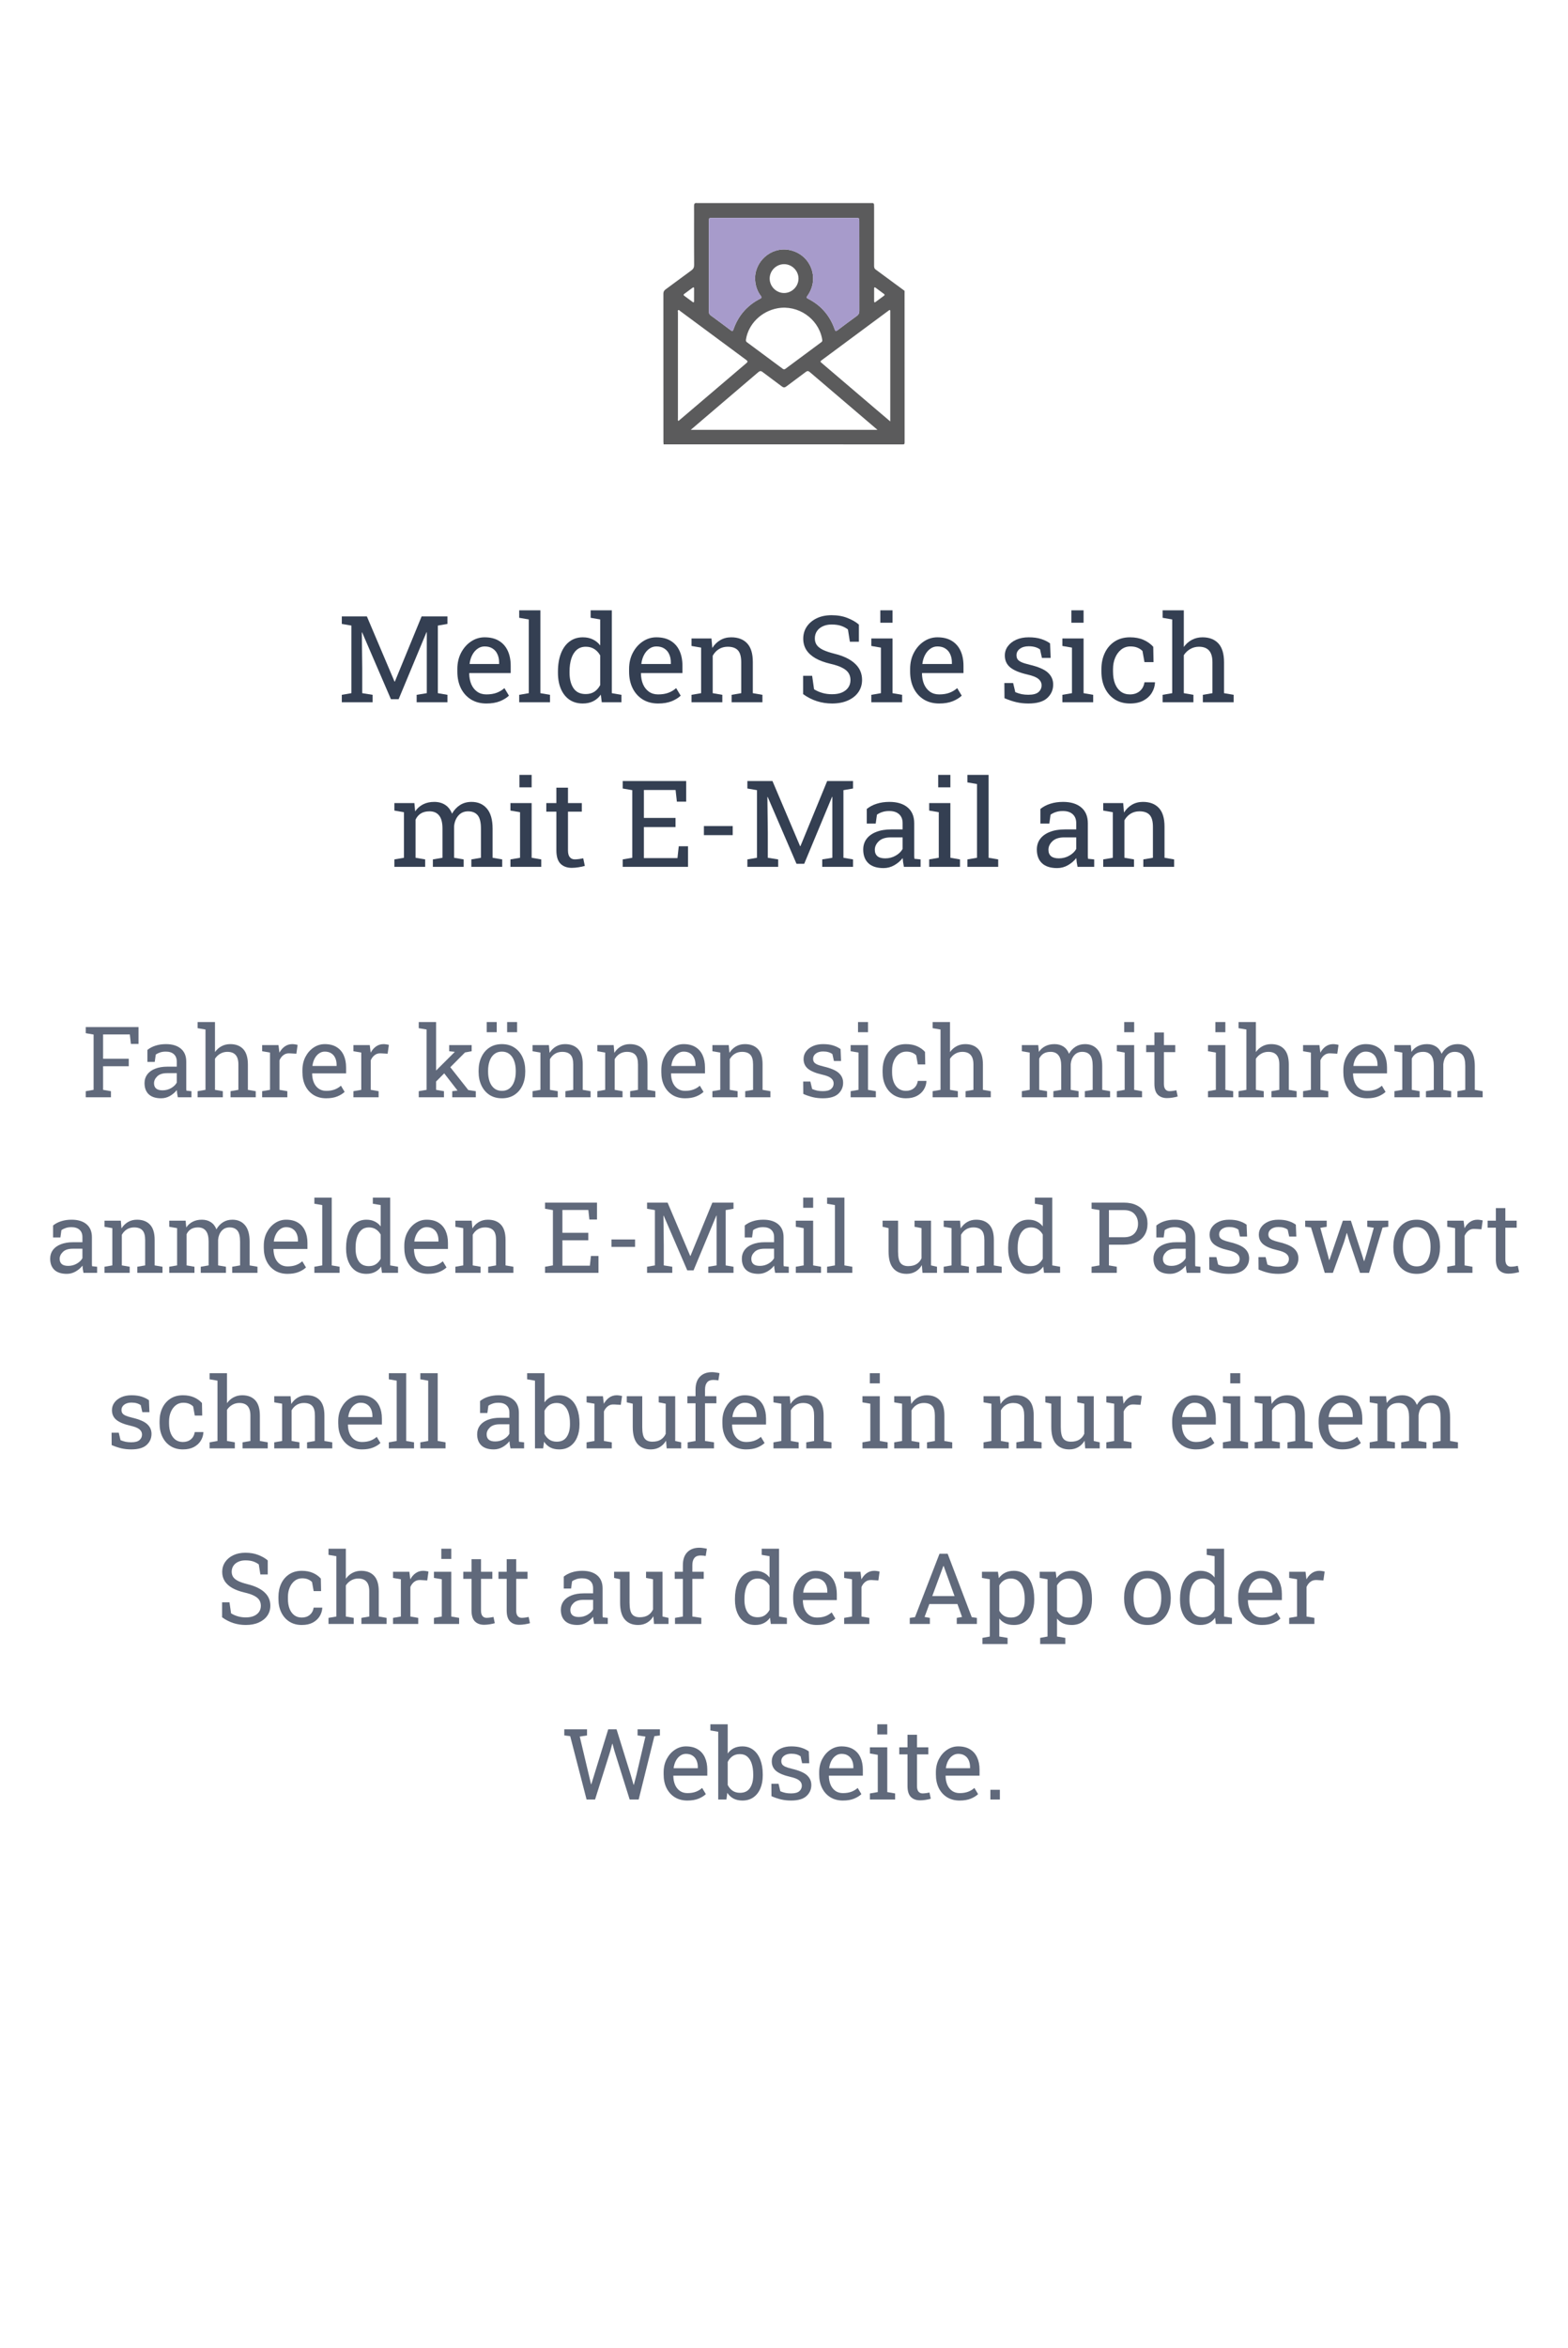 <svg width="286" height="428" viewBox="0 0 286 428" fill="none" xmlns="http://www.w3.org/2000/svg">
<path d="M62.344 128V126.646L64.095 126.346V114.024L62.344 113.724V112.359H66.92L71.958 124.229H72.022L76.899 112.359H81.615V113.724L79.864 114.024V126.346L81.615 126.646V128H75.997V126.646L77.845 126.346V115.249L77.791 115.238L72.71 127.441H71.303L66.05 115.26L65.996 115.271L66.071 121.812V126.346L67.962 126.646V128H62.344Z" fill="#343F52"/>
<path d="M88.716 128.226C87.642 128.226 86.707 127.982 85.912 127.495C85.117 127.001 84.501 126.317 84.064 125.443C83.635 124.57 83.42 123.56 83.42 122.414V121.941C83.42 120.839 83.645 119.854 84.097 118.987C84.555 118.114 85.16 117.426 85.912 116.925C86.671 116.416 87.498 116.162 88.394 116.162C89.439 116.162 90.313 116.377 91.015 116.807C91.724 117.236 92.257 117.841 92.615 118.622C92.973 119.396 93.152 120.309 93.152 121.361V122.683H85.611L85.579 122.736C85.593 123.481 85.722 124.144 85.966 124.724C86.216 125.297 86.575 125.748 87.04 126.077C87.505 126.407 88.064 126.571 88.716 126.571C89.432 126.571 90.059 126.471 90.596 126.271C91.14 126.063 91.609 125.78 92.003 125.422L92.83 126.797C92.415 127.198 91.863 127.538 91.176 127.817C90.495 128.09 89.675 128.226 88.716 128.226ZM85.676 121.028H91.036V120.749C91.036 120.19 90.936 119.693 90.735 119.256C90.542 118.812 90.248 118.465 89.855 118.214C89.468 117.956 88.981 117.827 88.394 117.827C87.921 117.827 87.491 117.967 87.105 118.246C86.718 118.518 86.399 118.891 86.148 119.363C85.898 119.836 85.733 120.373 85.654 120.975L85.676 121.028Z" fill="#343F52"/>
<path d="M94.699 128V126.646L96.45 126.346V112.907L94.699 112.606V111.242H98.566V126.346L100.317 126.646V128H94.699Z" fill="#343F52"/>
<path d="M106.29 128.226C105.345 128.226 104.532 127.993 103.852 127.527C103.178 127.055 102.663 126.399 102.305 125.562C101.947 124.724 101.768 123.746 101.768 122.629V122.403C101.768 121.157 101.947 120.065 102.305 119.127C102.663 118.189 103.182 117.462 103.862 116.946C104.543 116.424 105.359 116.162 106.312 116.162C106.999 116.162 107.604 116.291 108.127 116.549C108.657 116.799 109.108 117.165 109.48 117.645V112.907L107.729 112.606V111.242H111.597V126.346L113.348 126.646V128H109.76L109.588 126.614C109.208 127.144 108.743 127.545 108.191 127.817C107.647 128.09 107.013 128.226 106.29 128.226ZM106.827 126.507C107.457 126.507 107.987 126.364 108.417 126.077C108.847 125.791 109.201 125.386 109.48 124.863V119.471C109.208 118.984 108.854 118.597 108.417 118.311C107.98 118.024 107.457 117.881 106.849 117.881C106.175 117.881 105.62 118.074 105.184 118.461C104.747 118.84 104.421 119.37 104.206 120.051C103.991 120.724 103.884 121.508 103.884 122.403V122.629C103.884 123.796 104.124 124.734 104.604 125.443C105.083 126.152 105.825 126.507 106.827 126.507Z" fill="#343F52"/>
<path d="M120.04 128.226C118.966 128.226 118.031 127.982 117.236 127.495C116.441 127.001 115.826 126.317 115.389 125.443C114.959 124.57 114.744 123.56 114.744 122.414V121.941C114.744 120.839 114.97 119.854 115.421 118.987C115.879 118.114 116.484 117.426 117.236 116.925C117.995 116.416 118.823 116.162 119.718 116.162C120.763 116.162 121.637 116.377 122.339 116.807C123.048 117.236 123.581 117.841 123.939 118.622C124.298 119.396 124.477 120.309 124.477 121.361V122.683H116.936L116.903 122.736C116.918 123.481 117.047 124.144 117.29 124.724C117.541 125.297 117.899 125.748 118.364 126.077C118.83 126.407 119.388 126.571 120.04 126.571C120.756 126.571 121.383 126.471 121.92 126.271C122.464 126.063 122.933 125.78 123.327 125.422L124.154 126.797C123.739 127.198 123.188 127.538 122.5 127.817C121.82 128.09 121 128.226 120.04 128.226ZM117 121.028H122.36V120.749C122.36 120.19 122.26 119.693 122.06 119.256C121.866 118.812 121.573 118.465 121.179 118.214C120.792 117.956 120.305 117.827 119.718 117.827C119.245 117.827 118.815 117.967 118.429 118.246C118.042 118.518 117.723 118.891 117.473 119.363C117.222 119.836 117.057 120.373 116.979 120.975L117 121.028Z" fill="#343F52"/>
<path d="M126.131 128V126.646L127.882 126.346V118.042L126.131 117.741V116.377H129.772L129.923 118.106C130.31 117.491 130.793 117.014 131.373 116.678C131.96 116.334 132.626 116.162 133.371 116.162C134.624 116.162 135.595 116.531 136.282 117.269C136.97 117.999 137.313 119.131 137.313 120.663V126.346L139.064 126.646V128H133.446V126.646L135.197 126.346V120.706C135.197 119.682 134.993 118.955 134.585 118.525C134.184 118.096 133.568 117.881 132.737 117.881C132.129 117.881 131.588 118.028 131.115 118.321C130.65 118.615 130.277 119.016 129.998 119.524V126.346L131.749 126.646V128H126.131Z" fill="#343F52"/>
<path d="M151.762 128.226C150.809 128.226 149.893 128.086 149.012 127.807C148.131 127.527 147.289 127.098 146.487 126.518V123.177H148.131L148.485 125.637C148.951 125.923 149.456 126.145 150 126.303C150.544 126.46 151.132 126.539 151.762 126.539C152.478 126.539 153.083 126.432 153.577 126.217C154.078 125.995 154.462 125.69 154.727 125.304C154.992 124.917 155.124 124.466 155.124 123.95C155.124 123.47 155.009 123.048 154.78 122.683C154.551 122.317 154.172 121.999 153.642 121.727C153.119 121.447 152.403 121.204 151.493 120.996C150.419 120.745 149.509 120.412 148.765 119.997C148.027 119.575 147.465 119.066 147.078 118.472C146.699 117.87 146.509 117.183 146.509 116.409C146.509 115.593 146.724 114.862 147.153 114.218C147.59 113.573 148.195 113.065 148.969 112.692C149.742 112.32 150.645 112.134 151.676 112.134C152.771 112.134 153.738 112.302 154.576 112.639C155.421 112.968 156.116 113.369 156.66 113.842V116.968H155.017L154.662 114.733C154.34 114.476 153.939 114.261 153.459 114.089C152.979 113.917 152.385 113.831 151.676 113.831C151.074 113.831 150.544 113.938 150.086 114.153C149.628 114.361 149.27 114.655 149.012 115.034C148.754 115.414 148.625 115.861 148.625 116.377C148.625 116.828 148.74 117.222 148.969 117.559C149.205 117.895 149.585 118.192 150.107 118.45C150.637 118.701 151.343 118.937 152.224 119.159C153.871 119.567 155.117 120.173 155.962 120.975C156.814 121.77 157.24 122.754 157.24 123.929C157.24 124.767 157.015 125.511 156.563 126.163C156.112 126.808 155.475 127.312 154.651 127.678C153.835 128.043 152.872 128.226 151.762 128.226Z" fill="#343F52"/>
<path d="M158.927 128V126.646L160.678 126.346V118.042L158.927 117.741V116.377H162.794V126.346L164.545 126.646V128H158.927ZM160.57 113.509V111.242H162.794V113.509H160.57Z" fill="#343F52"/>
<path d="M171.302 128.226C170.228 128.226 169.293 127.982 168.498 127.495C167.703 127.001 167.087 126.317 166.65 125.443C166.221 124.57 166.006 123.56 166.006 122.414V121.941C166.006 120.839 166.231 119.854 166.683 118.987C167.141 118.114 167.746 117.426 168.498 116.925C169.257 116.416 170.084 116.162 170.979 116.162C172.025 116.162 172.899 116.377 173.601 116.807C174.31 117.236 174.843 117.841 175.201 118.622C175.559 119.396 175.738 120.309 175.738 121.361V122.683H168.197L168.165 122.736C168.179 123.481 168.308 124.144 168.552 124.724C168.802 125.297 169.16 125.748 169.626 126.077C170.091 126.407 170.65 126.571 171.302 126.571C172.018 126.571 172.645 126.471 173.182 126.271C173.726 126.063 174.195 125.78 174.589 125.422L175.416 126.797C175.001 127.198 174.449 127.538 173.762 127.817C173.081 128.09 172.261 128.226 171.302 128.226ZM168.262 121.028H173.622V120.749C173.622 120.19 173.522 119.693 173.321 119.256C173.128 118.812 172.834 118.465 172.44 118.214C172.054 117.956 171.567 117.827 170.979 117.827C170.507 117.827 170.077 117.967 169.69 118.246C169.304 118.518 168.985 118.891 168.734 119.363C168.484 119.836 168.319 120.373 168.24 120.975L168.262 121.028Z" fill="#343F52"/>
<path d="M187.576 128.226C186.796 128.226 186.065 128.147 185.385 127.989C184.704 127.832 183.981 127.588 183.215 127.259L183.193 124.498H184.794L185.191 126.163C185.592 126.328 185.979 126.45 186.352 126.528C186.731 126.6 187.139 126.636 187.576 126.636C188.436 126.636 189.051 126.471 189.424 126.142C189.796 125.812 189.982 125.404 189.982 124.917C189.982 124.459 189.793 124.072 189.413 123.757C189.041 123.435 188.36 123.162 187.372 122.94C185.968 122.618 184.934 122.188 184.268 121.651C183.609 121.107 183.279 120.384 183.279 119.481C183.279 118.851 183.462 118.289 183.827 117.795C184.192 117.294 184.701 116.896 185.353 116.603C186.004 116.309 186.763 116.162 187.63 116.162C188.511 116.162 189.263 116.262 189.886 116.463C190.516 116.663 191.064 116.932 191.529 117.269L191.637 119.922H190.047L189.703 118.375C189.452 118.189 189.155 118.046 188.812 117.945C188.468 117.845 188.074 117.795 187.63 117.795C186.971 117.795 186.434 117.949 186.019 118.257C185.61 118.565 185.406 118.951 185.406 119.417C185.406 119.689 185.464 119.925 185.578 120.126C185.7 120.326 185.929 120.509 186.266 120.674C186.602 120.831 187.096 120.989 187.748 121.146C189.367 121.526 190.494 122.009 191.132 122.597C191.776 123.184 192.099 123.907 192.099 124.767C192.099 125.748 191.733 126.571 191.003 127.237C190.28 127.896 189.137 128.226 187.576 128.226Z" fill="#343F52"/>
<path d="M193.774 128V126.646L195.525 126.346V118.042L193.774 117.741V116.377H197.642V126.346L199.393 126.646V128H193.774ZM195.418 113.509V111.242H197.642V113.509H195.418Z" fill="#343F52"/>
<path d="M206.106 128.226C205.054 128.226 204.137 127.982 203.356 127.495C202.576 127.001 201.971 126.317 201.541 125.443C201.111 124.57 200.896 123.56 200.896 122.414V121.963C200.896 120.86 201.104 119.872 201.52 118.998C201.935 118.124 202.533 117.433 203.313 116.925C204.094 116.416 205.025 116.162 206.106 116.162C207.045 116.162 207.865 116.316 208.566 116.624C209.275 116.932 209.87 117.354 210.35 117.892L210.403 120.685H208.749L208.384 118.654C208.14 118.404 207.836 118.203 207.471 118.053C207.105 117.902 206.676 117.827 206.182 117.827C205.551 117.827 204.996 118.013 204.517 118.386C204.044 118.758 203.675 119.256 203.41 119.879C203.145 120.502 203.013 121.197 203.013 121.963V122.414C203.013 123.259 203.134 123.993 203.378 124.616C203.629 125.239 203.983 125.723 204.441 126.066C204.907 126.403 205.458 126.571 206.096 126.571C206.812 126.571 207.406 126.374 207.879 125.98C208.352 125.587 208.642 125.046 208.749 124.358H210.65L210.672 124.423C210.636 125.089 210.439 125.712 210.081 126.292C209.723 126.872 209.211 127.341 208.545 127.699C207.886 128.05 207.073 128.226 206.106 128.226Z" fill="#343F52"/>
<path d="M212.058 128V126.646L213.809 126.346V112.907L212.058 112.606V111.242H215.925V117.924C216.326 117.365 216.816 116.932 217.396 116.624C217.977 116.316 218.621 116.162 219.33 116.162C220.576 116.162 221.543 116.535 222.23 117.279C222.918 118.024 223.262 119.17 223.262 120.717V126.346L225.013 126.646V128H219.395V126.646L221.146 126.346V120.695C221.146 119.736 220.938 119.027 220.522 118.568C220.114 118.11 219.502 117.881 218.686 117.881C218.105 117.881 217.576 118.021 217.096 118.3C216.623 118.572 216.233 118.944 215.925 119.417V126.346L217.676 126.646V128H212.058Z" fill="#343F52"/>
<path d="M71.931 158V156.646L73.682 156.346V148.042L71.931 147.741V146.377H75.583L75.723 147.892C76.095 147.34 76.575 146.914 77.162 146.613C77.749 146.312 78.43 146.162 79.203 146.162C79.977 146.162 80.639 146.341 81.19 146.699C81.749 147.057 82.168 147.594 82.447 148.311C82.812 147.652 83.296 147.129 83.897 146.742C84.499 146.355 85.201 146.162 86.003 146.162C87.192 146.162 88.13 146.57 88.817 147.387C89.505 148.196 89.849 149.417 89.849 151.05V156.346L91.6 156.646V158H85.971V156.646L87.722 156.346V151.028C87.722 149.882 87.525 149.073 87.131 148.601C86.737 148.121 86.153 147.881 85.38 147.881C84.642 147.881 84.048 148.142 83.597 148.665C83.153 149.181 82.895 149.832 82.823 150.62V156.346L84.574 156.646V158H78.956V156.646L80.707 156.346V151.028C80.707 149.94 80.503 149.145 80.095 148.644C79.694 148.135 79.11 147.881 78.344 147.881C77.699 147.881 77.169 148.013 76.754 148.278C76.338 148.543 76.02 148.916 75.798 149.396V156.346L77.549 156.646V158H71.931Z" fill="#343F52"/>
<path d="M93.103 158V156.646L94.855 156.346V148.042L93.103 147.741V146.377H96.971V156.346L98.722 156.646V158H93.103ZM94.747 143.509V141.242H96.971V143.509H94.747Z" fill="#343F52"/>
<path d="M104.286 158.183C103.427 158.183 102.743 157.932 102.234 157.431C101.733 156.922 101.482 156.113 101.482 155.003V147.945H99.645V146.377H101.482V143.573H103.599V146.377H106.123V147.945H103.599V155.003C103.599 155.562 103.71 155.973 103.932 156.238C104.154 156.503 104.451 156.636 104.823 156.636C105.074 156.636 105.353 156.614 105.661 156.571C105.969 156.521 106.209 156.478 106.381 156.442L106.671 157.828C106.363 157.921 105.983 158.004 105.532 158.075C105.088 158.147 104.673 158.183 104.286 158.183Z" fill="#343F52"/>
<path d="M113.578 158V156.646L115.329 156.346V144.024L113.578 143.724V142.359H125.158V146.119H123.461L123.225 143.992H117.445V149.084H123.214V150.749H117.445V156.41H123.568L123.805 154.251H125.491V158H113.578Z" fill="#343F52"/>
<path d="M128.392 152.221V150.566H133.645V152.221H128.392Z" fill="#343F52"/>
<path d="M136.319 158V156.646L138.07 156.346V144.024L136.319 143.724V142.359H140.896L145.934 154.229H145.998L150.875 142.359H155.591V143.724L153.84 144.024V156.346L155.591 156.646V158H149.973V156.646L151.82 156.346V145.249L151.767 145.238L146.686 157.441H145.278L140.025 145.26L139.972 145.271L140.047 151.812V156.346L141.938 156.646V158H136.319Z" fill="#343F52"/>
<path d="M161.155 158.226C159.945 158.226 159.025 157.932 158.395 157.345C157.764 156.75 157.449 155.916 157.449 154.842C157.449 154.104 157.65 153.463 158.051 152.919C158.459 152.368 159.046 151.941 159.812 151.641C160.579 151.333 161.495 151.179 162.562 151.179H164.636V150.04C164.636 149.338 164.421 148.794 163.991 148.407C163.569 148.021 162.971 147.827 162.197 147.827C161.71 147.827 161.288 147.888 160.93 148.01C160.572 148.124 160.246 148.285 159.952 148.493L159.727 150.115H158.094V147.451C158.617 147.029 159.225 146.71 159.92 146.495C160.615 146.273 161.384 146.162 162.229 146.162C163.64 146.162 164.747 146.499 165.549 147.172C166.351 147.845 166.752 148.808 166.752 150.062V155.658C166.752 155.809 166.752 155.955 166.752 156.099C166.759 156.242 166.77 156.385 166.784 156.528L167.912 156.646V158H164.872C164.808 157.685 164.757 157.402 164.722 157.151C164.686 156.901 164.661 156.65 164.646 156.399C164.238 156.922 163.726 157.359 163.11 157.71C162.502 158.054 161.85 158.226 161.155 158.226ZM161.467 156.453C162.169 156.453 162.81 156.285 163.39 155.948C163.97 155.612 164.385 155.207 164.636 154.734V152.629H162.487C161.513 152.629 160.783 152.862 160.296 153.327C159.809 153.793 159.565 154.312 159.565 154.885C159.565 155.393 159.723 155.784 160.038 156.056C160.353 156.321 160.829 156.453 161.467 156.453Z" fill="#343F52"/>
<path d="M169.48 158V156.646L171.231 156.346V148.042L169.48 147.741V146.377H173.348V156.346L175.099 156.646V158H169.48ZM171.124 143.509V141.242H173.348V143.509H171.124Z" fill="#343F52"/>
<path d="M176.452 158V156.646L178.203 156.346V142.907L176.452 142.606V141.242H180.319V156.346L182.07 156.646V158H176.452Z" fill="#343F52"/>
<path d="M192.823 158.226C191.613 158.226 190.693 157.932 190.062 157.345C189.432 156.75 189.117 155.916 189.117 154.842C189.117 154.104 189.318 153.463 189.719 152.919C190.127 152.368 190.714 151.941 191.48 151.641C192.247 151.333 193.163 151.179 194.23 151.179H196.304V150.04C196.304 149.338 196.089 148.794 195.659 148.407C195.237 148.021 194.639 147.827 193.865 147.827C193.378 147.827 192.956 147.888 192.598 148.01C192.24 148.124 191.914 148.285 191.62 148.493L191.395 150.115H189.762V147.451C190.285 147.029 190.893 146.71 191.588 146.495C192.283 146.273 193.052 146.162 193.897 146.162C195.308 146.162 196.415 146.499 197.217 147.172C198.019 147.845 198.42 148.808 198.42 150.062V155.658C198.42 155.809 198.42 155.955 198.42 156.099C198.427 156.242 198.438 156.385 198.452 156.528L199.58 156.646V158H196.54C196.476 157.685 196.425 157.402 196.39 157.151C196.354 156.901 196.329 156.65 196.314 156.399C195.906 156.922 195.394 157.359 194.778 157.71C194.17 158.054 193.518 158.226 192.823 158.226ZM193.135 156.453C193.837 156.453 194.478 156.285 195.058 155.948C195.638 155.612 196.053 155.207 196.304 154.734V152.629H194.155C193.181 152.629 192.451 152.862 191.964 153.327C191.477 153.793 191.233 154.312 191.233 154.885C191.233 155.393 191.391 155.784 191.706 156.056C192.021 156.321 192.497 156.453 193.135 156.453Z" fill="#343F52"/>
<path d="M201.224 158V156.646L202.975 156.346V148.042L201.224 147.741V146.377H204.865L205.016 148.106C205.402 147.491 205.886 147.014 206.466 146.678C207.053 146.334 207.719 146.162 208.464 146.162C209.717 146.162 210.688 146.531 211.375 147.269C212.062 147.999 212.406 149.131 212.406 150.663V156.346L214.157 156.646V158H208.539V156.646L210.29 156.346V150.706C210.29 149.682 210.086 148.955 209.678 148.525C209.277 148.096 208.661 147.881 207.83 147.881C207.221 147.881 206.681 148.028 206.208 148.321C205.743 148.615 205.37 149.016 205.091 149.524V156.346L206.842 156.646V158H201.224Z" fill="#343F52"/>
<path d="M15.639 200V198.893L17.071 198.646V188.565L15.639 188.319V187.203H25.263V190.279H23.874L23.681 188.548H18.803V192.978H23.487V194.34H18.803V198.646L20.235 198.893V200H15.639Z" fill="#60697B"/>
<path d="M29.394 200.185C28.403 200.185 27.65 199.944 27.135 199.464C26.619 198.978 26.361 198.295 26.361 197.416C26.361 196.812 26.525 196.288 26.854 195.843C27.188 195.392 27.668 195.043 28.295 194.797C28.922 194.545 29.672 194.419 30.545 194.419H32.241V193.487C32.241 192.913 32.065 192.468 31.714 192.151C31.368 191.835 30.879 191.677 30.246 191.677C29.848 191.677 29.502 191.727 29.209 191.826C28.916 191.92 28.649 192.052 28.409 192.222L28.225 193.549H26.889V191.369C27.316 191.023 27.814 190.763 28.383 190.587C28.951 190.405 29.581 190.314 30.273 190.314C31.427 190.314 32.332 190.59 32.988 191.141C33.645 191.691 33.973 192.479 33.973 193.505V198.084C33.973 198.207 33.973 198.327 33.973 198.444C33.978 198.562 33.987 198.679 33.999 198.796L34.922 198.893V200H32.435C32.382 199.742 32.341 199.511 32.312 199.306C32.282 199.101 32.262 198.896 32.25 198.69C31.916 199.118 31.497 199.476 30.993 199.763C30.495 200.044 29.962 200.185 29.394 200.185ZM29.648 198.734C30.223 198.734 30.747 198.597 31.222 198.321C31.696 198.046 32.036 197.715 32.241 197.328V195.605H30.483C29.686 195.605 29.089 195.796 28.69 196.177C28.292 196.558 28.093 196.982 28.093 197.451C28.093 197.867 28.222 198.187 28.48 198.409C28.737 198.626 29.127 198.734 29.648 198.734Z" fill="#60697B"/>
<path d="M36.047 200V198.893L37.48 198.646V187.651L36.047 187.405V186.289H39.211V191.756C39.539 191.299 39.94 190.944 40.415 190.692C40.89 190.44 41.417 190.314 41.997 190.314C43.017 190.314 43.808 190.619 44.37 191.229C44.933 191.838 45.214 192.775 45.214 194.041V198.646L46.647 198.893V200H42.05V198.893L43.482 198.646V194.023C43.482 193.238 43.312 192.658 42.973 192.283C42.639 191.908 42.138 191.721 41.47 191.721C40.995 191.721 40.562 191.835 40.169 192.063C39.782 192.286 39.463 192.591 39.211 192.978V198.646L40.644 198.893V200H36.047Z" fill="#60697B"/>
<path d="M47.815 200V198.893L49.248 198.646V191.853L47.815 191.606V190.49H50.795L50.944 191.703L50.962 191.87C51.231 191.384 51.562 191.003 51.955 190.728C52.353 190.452 52.808 190.314 53.317 190.314C53.499 190.314 53.684 190.332 53.871 190.367C54.065 190.396 54.202 190.426 54.284 190.455L54.056 192.063L52.852 191.993C52.395 191.964 52.011 192.069 51.7 192.31C51.39 192.544 51.149 192.86 50.98 193.259V198.646L52.412 198.893V200H47.815Z" fill="#60697B"/>
<path d="M59.496 200.185C58.617 200.185 57.852 199.985 57.202 199.587C56.552 199.183 56.048 198.623 55.69 197.908C55.339 197.193 55.163 196.367 55.163 195.43V195.043C55.163 194.141 55.348 193.335 55.717 192.626C56.092 191.911 56.587 191.349 57.202 190.938C57.823 190.522 58.5 190.314 59.232 190.314C60.088 190.314 60.803 190.49 61.377 190.842C61.957 191.193 62.394 191.688 62.687 192.327C62.98 192.96 63.126 193.707 63.126 194.568V195.649H56.956L56.93 195.693C56.941 196.303 57.047 196.845 57.246 197.319C57.451 197.788 57.744 198.157 58.125 198.427C58.506 198.696 58.963 198.831 59.496 198.831C60.082 198.831 60.595 198.749 61.034 198.585C61.48 198.415 61.863 198.184 62.185 197.891L62.862 199.016C62.523 199.344 62.071 199.622 61.509 199.851C60.952 200.073 60.281 200.185 59.496 200.185ZM57.009 194.296H61.395V194.067C61.395 193.61 61.312 193.203 61.148 192.846C60.99 192.482 60.75 192.198 60.428 191.993C60.111 191.782 59.713 191.677 59.232 191.677C58.846 191.677 58.494 191.791 58.178 192.02C57.861 192.242 57.601 192.547 57.395 192.934C57.19 193.32 57.056 193.76 56.991 194.252L57.009 194.296Z" fill="#60697B"/>
<path d="M64.462 200V198.893L65.894 198.646V191.853L64.462 191.606V190.49H67.441L67.591 191.703L67.608 191.87C67.878 191.384 68.209 191.003 68.602 190.728C69 190.452 69.454 190.314 69.964 190.314C70.145 190.314 70.33 190.332 70.518 190.367C70.711 190.396 70.849 190.426 70.931 190.455L70.702 192.063L69.498 191.993C69.041 191.964 68.657 192.069 68.347 192.31C68.036 192.544 67.796 192.86 67.626 193.259V198.646L69.059 198.893V200H64.462Z" fill="#60697B"/>
<path d="M76.38 200V198.893L77.812 198.646V187.651L76.38 187.405V186.289H79.544V198.646L80.977 198.893V200H76.38ZM82.488 200V198.893L83.455 198.778L83.429 198.743L80.678 195.192L81.574 193.812L85.415 198.682L86.786 198.893V200H82.488ZM79.421 197.249L78.779 195.887L82.91 191.773L82.954 191.721L81.935 191.606V190.49H86.03V191.606L84.809 191.835L79.421 197.249Z" fill="#60697B"/>
<path d="M91.559 200.185C90.68 200.185 89.921 199.979 89.282 199.569C88.649 199.153 88.16 198.582 87.814 197.855C87.469 197.123 87.296 196.288 87.296 195.351V195.157C87.296 194.22 87.469 193.388 87.814 192.661C88.16 191.929 88.649 191.354 89.282 190.938C89.921 190.522 90.674 190.314 91.541 190.314C92.42 190.314 93.176 190.522 93.809 190.938C94.447 191.354 94.939 191.926 95.285 192.652C95.631 193.379 95.804 194.214 95.804 195.157V195.351C95.804 196.294 95.631 197.132 95.285 197.864C94.939 198.591 94.45 199.159 93.817 199.569C93.185 199.979 92.432 200.185 91.559 200.185ZM91.559 198.831C92.109 198.831 92.569 198.682 92.939 198.383C93.314 198.078 93.595 197.665 93.782 197.144C93.976 196.616 94.072 196.019 94.072 195.351V195.157C94.072 194.489 93.976 193.895 93.782 193.373C93.595 192.846 93.314 192.433 92.939 192.134C92.564 191.829 92.098 191.677 91.541 191.677C90.99 191.677 90.527 191.829 90.152 192.134C89.777 192.433 89.496 192.846 89.309 193.373C89.121 193.895 89.027 194.489 89.027 195.157V195.351C89.027 196.019 89.121 196.616 89.309 197.144C89.496 197.665 89.777 198.078 90.152 198.383C90.533 198.682 91.002 198.831 91.559 198.831ZM92.499 188.144V186.289H94.318V188.144H92.499ZM88.781 188.144V186.289H90.601V188.144H88.781Z" fill="#60697B"/>
<path d="M97.14 200V198.893L98.572 198.646V191.853L97.14 191.606V190.49H100.119L100.242 191.905C100.559 191.401 100.954 191.012 101.429 190.736C101.909 190.455 102.454 190.314 103.063 190.314C104.089 190.314 104.883 190.616 105.445 191.22C106.008 191.817 106.289 192.743 106.289 193.997V198.646L107.722 198.893V200H103.125V198.893L104.558 198.646V194.032C104.558 193.194 104.391 192.6 104.057 192.248C103.729 191.896 103.225 191.721 102.545 191.721C102.047 191.721 101.604 191.841 101.218 192.081C100.837 192.321 100.532 192.649 100.304 193.065V198.646L101.736 198.893V200H97.14Z" fill="#60697B"/>
<path d="M108.952 200V198.893L110.385 198.646V191.853L108.952 191.606V190.49H111.932L112.055 191.905C112.371 191.401 112.767 191.012 113.241 190.736C113.722 190.455 114.267 190.314 114.876 190.314C115.901 190.314 116.695 190.616 117.258 191.22C117.82 191.817 118.102 192.743 118.102 193.997V198.646L119.534 198.893V200H114.938V198.893L116.37 198.646V194.032C116.37 193.194 116.203 192.6 115.869 192.248C115.541 191.896 115.037 191.721 114.357 191.721C113.859 191.721 113.417 191.841 113.03 192.081C112.649 192.321 112.345 192.649 112.116 193.065V198.646L113.549 198.893V200H108.952Z" fill="#60697B"/>
<path d="M124.957 200.185C124.078 200.185 123.313 199.985 122.663 199.587C122.013 199.183 121.509 198.623 121.151 197.908C120.8 197.193 120.624 196.367 120.624 195.43V195.043C120.624 194.141 120.809 193.335 121.178 192.626C121.553 191.911 122.048 191.349 122.663 190.938C123.284 190.522 123.961 190.314 124.693 190.314C125.549 190.314 126.264 190.49 126.838 190.842C127.418 191.193 127.854 191.688 128.147 192.327C128.44 192.96 128.587 193.707 128.587 194.568V195.649H122.417L122.391 195.693C122.402 196.303 122.508 196.845 122.707 197.319C122.912 197.788 123.205 198.157 123.586 198.427C123.967 198.696 124.424 198.831 124.957 198.831C125.543 198.831 126.056 198.749 126.495 198.585C126.94 198.415 127.324 198.184 127.646 197.891L128.323 199.016C127.983 199.344 127.532 199.622 126.97 199.851C126.413 200.073 125.742 200.185 124.957 200.185ZM122.47 194.296H126.855V194.067C126.855 193.61 126.773 193.203 126.609 192.846C126.451 192.482 126.211 192.198 125.889 191.993C125.572 191.782 125.174 191.677 124.693 191.677C124.307 191.677 123.955 191.791 123.639 192.02C123.322 192.242 123.062 192.547 122.856 192.934C122.651 193.32 122.517 193.76 122.452 194.252L122.47 194.296Z" fill="#60697B"/>
<path d="M129.94 200V198.893L131.373 198.646V191.853L129.94 191.606V190.49H132.92L133.043 191.905C133.359 191.401 133.755 191.012 134.229 190.736C134.71 190.455 135.255 190.314 135.864 190.314C136.89 190.314 137.684 190.616 138.246 191.22C138.809 191.817 139.09 192.743 139.09 193.997V198.646L140.522 198.893V200H135.926V198.893L137.358 198.646V194.032C137.358 193.194 137.191 192.6 136.857 192.248C136.529 191.896 136.025 191.721 135.346 191.721C134.848 191.721 134.405 191.841 134.019 192.081C133.638 192.321 133.333 192.649 133.104 193.065V198.646L134.537 198.893V200H129.94Z" fill="#60697B"/>
<path d="M150.085 200.185C149.446 200.185 148.849 200.12 148.292 199.991C147.735 199.862 147.144 199.663 146.517 199.394L146.499 197.135H147.809L148.134 198.497C148.462 198.632 148.778 198.731 149.083 198.796C149.394 198.854 149.728 198.884 150.085 198.884C150.788 198.884 151.292 198.749 151.597 198.479C151.901 198.21 152.054 197.876 152.054 197.478C152.054 197.103 151.898 196.786 151.588 196.528C151.283 196.265 150.727 196.042 149.918 195.86C148.77 195.597 147.923 195.245 147.378 194.806C146.839 194.36 146.569 193.769 146.569 193.03C146.569 192.515 146.719 192.055 147.018 191.65C147.316 191.24 147.732 190.915 148.266 190.675C148.799 190.435 149.42 190.314 150.129 190.314C150.85 190.314 151.465 190.396 151.975 190.561C152.49 190.725 152.938 190.944 153.319 191.22L153.407 193.391H152.106L151.825 192.125C151.62 191.973 151.377 191.855 151.096 191.773C150.814 191.691 150.492 191.65 150.129 191.65C149.59 191.65 149.15 191.776 148.811 192.028C148.477 192.28 148.31 192.597 148.31 192.978C148.31 193.2 148.356 193.394 148.45 193.558C148.55 193.722 148.737 193.871 149.013 194.006C149.288 194.135 149.692 194.264 150.226 194.393C151.55 194.703 152.473 195.099 152.994 195.579C153.521 196.06 153.785 196.651 153.785 197.354C153.785 198.157 153.486 198.831 152.889 199.376C152.297 199.915 151.362 200.185 150.085 200.185Z" fill="#60697B"/>
<path d="M155.156 200V198.893L156.589 198.646V191.853L155.156 191.606V190.49H158.32V198.646L159.753 198.893V200H155.156ZM156.501 188.144V186.289H158.32V188.144H156.501Z" fill="#60697B"/>
<path d="M165.246 200.185C164.385 200.185 163.635 199.985 162.996 199.587C162.357 199.183 161.862 198.623 161.511 197.908C161.159 197.193 160.983 196.367 160.983 195.43V195.061C160.983 194.158 161.153 193.35 161.493 192.635C161.833 191.92 162.322 191.354 162.961 190.938C163.6 190.522 164.361 190.314 165.246 190.314C166.014 190.314 166.685 190.44 167.259 190.692C167.839 190.944 168.325 191.29 168.718 191.729L168.762 194.015H167.408L167.109 192.354C166.91 192.148 166.661 191.984 166.362 191.861C166.063 191.738 165.712 191.677 165.308 191.677C164.792 191.677 164.338 191.829 163.945 192.134C163.559 192.438 163.257 192.846 163.04 193.355C162.823 193.865 162.715 194.434 162.715 195.061V195.43C162.715 196.121 162.814 196.722 163.014 197.231C163.219 197.741 163.509 198.137 163.884 198.418C164.265 198.693 164.716 198.831 165.237 198.831C165.823 198.831 166.31 198.67 166.696 198.348C167.083 198.025 167.32 197.583 167.408 197.021H168.964L168.981 197.073C168.952 197.618 168.791 198.128 168.498 198.603C168.205 199.077 167.786 199.461 167.241 199.754C166.702 200.041 166.037 200.185 165.246 200.185Z" fill="#60697B"/>
<path d="M170.115 200V198.893L171.548 198.646V187.651L170.115 187.405V186.289H173.279V191.756C173.607 191.299 174.009 190.944 174.483 190.692C174.958 190.44 175.485 190.314 176.065 190.314C177.085 190.314 177.876 190.619 178.438 191.229C179.001 191.838 179.282 192.775 179.282 194.041V198.646L180.715 198.893V200H176.118V198.893L177.551 198.646V194.023C177.551 193.238 177.381 192.658 177.041 192.283C176.707 191.908 176.206 191.721 175.538 191.721C175.063 191.721 174.63 191.835 174.237 192.063C173.851 192.286 173.531 192.591 173.279 192.978V198.646L174.712 198.893V200H170.115Z" fill="#60697B"/>
<path d="M186.384 200V198.893L187.816 198.646V191.853L186.384 191.606V190.49H189.372L189.486 191.729C189.791 191.278 190.184 190.93 190.664 190.684C191.145 190.438 191.701 190.314 192.334 190.314C192.967 190.314 193.509 190.461 193.96 190.754C194.417 191.047 194.76 191.486 194.988 192.072C195.287 191.533 195.683 191.105 196.175 190.789C196.667 190.473 197.241 190.314 197.897 190.314C198.87 190.314 199.638 190.648 200.2 191.316C200.763 191.979 201.044 192.978 201.044 194.313V198.646L202.477 198.893V200H197.871V198.893L199.304 198.646V194.296C199.304 193.358 199.143 192.696 198.82 192.31C198.498 191.917 198.021 191.721 197.388 191.721C196.784 191.721 196.298 191.935 195.929 192.362C195.565 192.784 195.354 193.317 195.296 193.962V198.646L196.729 198.893V200H192.132V198.893L193.564 198.646V194.296C193.564 193.405 193.397 192.755 193.063 192.345C192.735 191.929 192.258 191.721 191.631 191.721C191.104 191.721 190.67 191.829 190.33 192.046C189.99 192.263 189.729 192.567 189.548 192.96V198.646L190.98 198.893V200H186.384Z" fill="#60697B"/>
<path d="M203.707 200V198.893L205.14 198.646V191.853L203.707 191.606V190.49H206.871V198.646L208.304 198.893V200H203.707ZM205.052 188.144V186.289H206.871V188.144H205.052Z" fill="#60697B"/>
<path d="M212.856 200.149C212.153 200.149 211.594 199.944 211.178 199.534C210.768 199.118 210.562 198.456 210.562 197.548V191.773H209.06V190.49H210.562V188.196H212.294V190.49H214.359V191.773H212.294V197.548C212.294 198.005 212.385 198.342 212.566 198.559C212.748 198.775 212.991 198.884 213.296 198.884C213.501 198.884 213.729 198.866 213.981 198.831C214.233 198.79 214.43 198.755 214.57 198.726L214.808 199.859C214.556 199.936 214.245 200.003 213.876 200.062C213.513 200.12 213.173 200.149 212.856 200.149Z" fill="#60697B"/>
<path d="M220.336 200V198.893L221.769 198.646V191.853L220.336 191.606V190.49H223.5V198.646L224.933 198.893V200H220.336ZM221.681 188.144V186.289H223.5V188.144H221.681Z" fill="#60697B"/>
<path d="M225.908 200V198.893L227.341 198.646V187.651L225.908 187.405V186.289H229.072V191.756C229.4 191.299 229.802 190.944 230.276 190.692C230.751 190.44 231.278 190.314 231.858 190.314C232.878 190.314 233.669 190.619 234.231 191.229C234.794 191.838 235.075 192.775 235.075 194.041V198.646L236.508 198.893V200H231.911V198.893L233.344 198.646V194.023C233.344 193.238 233.174 192.658 232.834 192.283C232.5 191.908 231.999 191.721 231.331 191.721C230.856 191.721 230.423 191.835 230.03 192.063C229.644 192.286 229.324 192.591 229.072 192.978V198.646L230.505 198.893V200H225.908Z" fill="#60697B"/>
<path d="M237.677 200V198.893L239.109 198.646V191.853L237.677 191.606V190.49H240.656L240.806 191.703L240.823 191.87C241.093 191.384 241.424 191.003 241.816 190.728C242.215 190.452 242.669 190.314 243.179 190.314C243.36 190.314 243.545 190.332 243.732 190.367C243.926 190.396 244.063 190.426 244.146 190.455L243.917 192.063L242.713 191.993C242.256 191.964 241.872 192.069 241.562 192.31C241.251 192.544 241.011 192.86 240.841 193.259V198.646L242.273 198.893V200H237.677Z" fill="#60697B"/>
<path d="M249.357 200.185C248.479 200.185 247.714 199.985 247.063 199.587C246.413 199.183 245.909 198.623 245.552 197.908C245.2 197.193 245.024 196.367 245.024 195.43V195.043C245.024 194.141 245.209 193.335 245.578 192.626C245.953 191.911 246.448 191.349 247.063 190.938C247.685 190.522 248.361 190.314 249.094 190.314C249.949 190.314 250.664 190.49 251.238 190.842C251.818 191.193 252.255 191.688 252.548 192.327C252.841 192.96 252.987 193.707 252.987 194.568V195.649H246.817L246.791 195.693C246.803 196.303 246.908 196.845 247.107 197.319C247.312 197.788 247.605 198.157 247.986 198.427C248.367 198.696 248.824 198.831 249.357 198.831C249.943 198.831 250.456 198.749 250.896 198.585C251.341 198.415 251.725 198.184 252.047 197.891L252.724 199.016C252.384 199.344 251.933 199.622 251.37 199.851C250.813 200.073 250.143 200.185 249.357 200.185ZM246.87 194.296H251.256V194.067C251.256 193.61 251.174 193.203 251.01 192.846C250.852 192.482 250.611 192.198 250.289 191.993C249.973 191.782 249.574 191.677 249.094 191.677C248.707 191.677 248.355 191.791 248.039 192.02C247.723 192.242 247.462 192.547 247.257 192.934C247.052 193.32 246.917 193.76 246.853 194.252L246.87 194.296Z" fill="#60697B"/>
<path d="M254.341 200V198.893L255.773 198.646V191.853L254.341 191.606V190.49H257.329L257.443 191.729C257.748 191.278 258.141 190.93 258.621 190.684C259.102 190.438 259.658 190.314 260.291 190.314C260.924 190.314 261.466 190.461 261.917 190.754C262.374 191.047 262.717 191.486 262.945 192.072C263.244 191.533 263.64 191.105 264.132 190.789C264.624 190.473 265.198 190.314 265.854 190.314C266.827 190.314 267.595 190.648 268.157 191.316C268.72 191.979 269.001 192.978 269.001 194.313V198.646L270.434 198.893V200H265.828V198.893L267.261 198.646V194.296C267.261 193.358 267.1 192.696 266.777 192.31C266.455 191.917 265.978 191.721 265.345 191.721C264.741 191.721 264.255 191.935 263.886 192.362C263.522 192.784 263.312 193.317 263.253 193.962V198.646L264.686 198.893V200H260.089V198.893L261.521 198.646V194.296C261.521 193.405 261.354 192.755 261.021 192.345C260.692 191.929 260.215 191.721 259.588 191.721C259.061 191.721 258.627 191.829 258.287 192.046C257.947 192.263 257.687 192.567 257.505 192.96V198.646L258.938 198.893V200H254.341Z" fill="#60697B"/>
<path d="M12.185 232.185C11.194 232.185 10.441 231.944 9.926 231.464C9.41 230.978 9.152 230.295 9.152 229.416C9.152 228.812 9.316 228.288 9.645 227.843C9.979 227.392 10.459 227.043 11.086 226.797C11.713 226.545 12.463 226.419 13.336 226.419H15.032V225.487C15.032 224.913 14.856 224.468 14.505 224.151C14.159 223.835 13.67 223.677 13.037 223.677C12.639 223.677 12.293 223.727 12 223.826C11.707 223.92 11.44 224.052 11.2 224.222L11.016 225.549H9.68V223.369C10.107 223.023 10.605 222.763 11.174 222.587C11.742 222.405 12.372 222.314 13.063 222.314C14.218 222.314 15.123 222.59 15.779 223.141C16.436 223.691 16.764 224.479 16.764 225.505V230.084C16.764 230.207 16.764 230.327 16.764 230.444C16.77 230.562 16.778 230.679 16.79 230.796L17.713 230.893V232H15.226C15.173 231.742 15.132 231.511 15.102 231.306C15.073 231.101 15.053 230.896 15.041 230.69C14.707 231.118 14.288 231.476 13.784 231.763C13.286 232.044 12.753 232.185 12.185 232.185ZM12.44 230.734C13.014 230.734 13.538 230.597 14.013 230.321C14.487 230.046 14.827 229.715 15.032 229.328V227.605H13.274C12.477 227.605 11.88 227.796 11.481 228.177C11.083 228.558 10.884 228.982 10.884 229.451C10.884 229.867 11.013 230.187 11.271 230.409C11.528 230.626 11.918 230.734 12.44 230.734Z" fill="#60697B"/>
<path d="M19.058 232V230.893L20.49 230.646V223.853L19.058 223.606V222.49H22.037L22.16 223.905C22.477 223.401 22.872 223.012 23.347 222.736C23.827 222.455 24.372 222.314 24.981 222.314C26.007 222.314 26.801 222.616 27.363 223.22C27.926 223.817 28.207 224.743 28.207 225.997V230.646L29.64 230.893V232H25.043V230.893L26.476 230.646V226.032C26.476 225.194 26.309 224.6 25.975 224.248C25.646 223.896 25.143 223.721 24.463 223.721C23.965 223.721 23.523 223.841 23.136 224.081C22.755 224.321 22.45 224.649 22.222 225.065V230.646L23.654 230.893V232H19.058Z" fill="#60697B"/>
<path d="M30.87 232V230.893L32.303 230.646V223.853L30.87 223.606V222.49H33.858L33.973 223.729C34.277 223.278 34.67 222.93 35.15 222.684C35.631 222.438 36.188 222.314 36.82 222.314C37.453 222.314 37.995 222.461 38.446 222.754C38.903 223.047 39.246 223.486 39.475 224.072C39.773 223.533 40.169 223.105 40.661 222.789C41.153 222.473 41.727 222.314 42.384 222.314C43.356 222.314 44.124 222.648 44.687 223.316C45.249 223.979 45.53 224.978 45.53 226.313V230.646L46.963 230.893V232H42.357V230.893L43.79 230.646V226.296C43.79 225.358 43.629 224.696 43.307 224.31C42.984 223.917 42.507 223.721 41.874 223.721C41.27 223.721 40.784 223.935 40.415 224.362C40.052 224.784 39.841 225.317 39.782 225.962V230.646L41.215 230.893V232H36.618V230.893L38.051 230.646V226.296C38.051 225.405 37.884 224.755 37.55 224.345C37.222 223.929 36.744 223.721 36.117 223.721C35.59 223.721 35.156 223.829 34.816 224.046C34.477 224.263 34.216 224.567 34.034 224.96V230.646L35.467 230.893V232H30.87Z" fill="#60697B"/>
<path d="M52.447 232.185C51.568 232.185 50.804 231.985 50.153 231.587C49.503 231.183 48.999 230.623 48.642 229.908C48.29 229.193 48.114 228.367 48.114 227.43V227.043C48.114 226.141 48.299 225.335 48.668 224.626C49.043 223.911 49.538 223.349 50.153 222.938C50.774 222.522 51.451 222.314 52.184 222.314C53.039 222.314 53.754 222.49 54.328 222.842C54.908 223.193 55.345 223.688 55.638 224.327C55.931 224.96 56.077 225.707 56.077 226.568V227.649H49.907L49.881 227.693C49.893 228.303 49.998 228.845 50.197 229.319C50.402 229.788 50.695 230.157 51.076 230.427C51.457 230.696 51.914 230.831 52.447 230.831C53.033 230.831 53.546 230.749 53.985 230.585C54.431 230.415 54.815 230.184 55.137 229.891L55.813 231.016C55.474 231.344 55.023 231.622 54.46 231.851C53.903 232.073 53.232 232.185 52.447 232.185ZM49.96 226.296H54.346V226.067C54.346 225.61 54.264 225.203 54.1 224.846C53.941 224.482 53.701 224.198 53.379 223.993C53.062 223.782 52.664 223.677 52.184 223.677C51.797 223.677 51.445 223.791 51.129 224.02C50.812 224.242 50.552 224.547 50.347 224.934C50.142 225.32 50.007 225.76 49.942 226.252L49.96 226.296Z" fill="#60697B"/>
<path d="M57.343 232V230.893L58.775 230.646V219.651L57.343 219.405V218.289H60.507V230.646L61.94 230.893V232H57.343Z" fill="#60697B"/>
<path d="M66.826 232.185C66.053 232.185 65.388 231.994 64.831 231.613C64.28 231.227 63.858 230.69 63.565 230.005C63.273 229.319 63.126 228.52 63.126 227.605V227.421C63.126 226.401 63.273 225.508 63.565 224.74C63.858 223.973 64.283 223.378 64.84 222.956C65.397 222.528 66.064 222.314 66.844 222.314C67.406 222.314 67.901 222.42 68.329 222.631C68.763 222.836 69.132 223.135 69.436 223.527V219.651L68.004 219.405V218.289H71.168V230.646L72.601 230.893V232H69.665L69.524 230.866C69.214 231.3 68.833 231.628 68.382 231.851C67.936 232.073 67.418 232.185 66.826 232.185ZM67.266 230.778C67.781 230.778 68.215 230.661 68.566 230.427C68.918 230.192 69.208 229.861 69.436 229.434V225.021C69.214 224.623 68.924 224.307 68.566 224.072C68.209 223.838 67.781 223.721 67.283 223.721C66.732 223.721 66.278 223.879 65.921 224.195C65.564 224.506 65.297 224.939 65.121 225.496C64.945 226.047 64.857 226.688 64.857 227.421V227.605C64.857 228.561 65.054 229.328 65.446 229.908C65.839 230.488 66.445 230.778 67.266 230.778Z" fill="#60697B"/>
<path d="M78.076 232.185C77.197 232.185 76.433 231.985 75.782 231.587C75.132 231.183 74.628 230.623 74.27 229.908C73.919 229.193 73.743 228.367 73.743 227.43V227.043C73.743 226.141 73.928 225.335 74.297 224.626C74.672 223.911 75.167 223.349 75.782 222.938C76.403 222.522 77.08 222.314 77.812 222.314C78.668 222.314 79.383 222.49 79.957 222.842C80.537 223.193 80.974 223.688 81.267 224.327C81.56 224.96 81.706 225.707 81.706 226.568V227.649H75.536L75.51 227.693C75.522 228.303 75.627 228.845 75.826 229.319C76.031 229.788 76.324 230.157 76.705 230.427C77.086 230.696 77.543 230.831 78.076 230.831C78.662 230.831 79.175 230.749 79.614 230.585C80.06 230.415 80.443 230.184 80.766 229.891L81.442 231.016C81.103 231.344 80.651 231.622 80.089 231.851C79.532 232.073 78.861 232.185 78.076 232.185ZM75.589 226.296H79.975V226.067C79.975 225.61 79.893 225.203 79.728 224.846C79.57 224.482 79.33 224.198 79.008 223.993C78.691 223.782 78.293 223.677 77.812 223.677C77.426 223.677 77.074 223.791 76.758 224.02C76.441 224.242 76.181 224.547 75.976 224.934C75.77 225.32 75.636 225.76 75.571 226.252L75.589 226.296Z" fill="#60697B"/>
<path d="M83.06 232V230.893L84.492 230.646V223.853L83.06 223.606V222.49H86.039L86.162 223.905C86.478 223.401 86.874 223.012 87.349 222.736C87.829 222.455 88.374 222.314 88.983 222.314C90.009 222.314 90.803 222.616 91.365 223.22C91.928 223.817 92.209 224.743 92.209 225.997V230.646L93.642 230.893V232H89.045V230.893L90.478 230.646V226.032C90.478 225.194 90.311 224.6 89.977 224.248C89.648 223.896 89.144 223.721 88.465 223.721C87.967 223.721 87.524 223.841 87.138 224.081C86.757 224.321 86.452 224.649 86.224 225.065V230.646L87.656 230.893V232H83.06Z" fill="#60697B"/>
<path d="M99.416 232V230.893L100.849 230.646V220.565L99.416 220.319V219.203H108.891V222.279H107.502L107.309 220.539H102.58V224.705H107.3V226.067H102.58V230.699H107.59L107.783 228.933H109.163V232H99.416Z" fill="#60697B"/>
<path d="M111.536 227.271V225.918H115.834V227.271H111.536Z" fill="#60697B"/>
<path d="M118.022 232V230.893L119.455 230.646V220.565L118.022 220.319V219.203H121.767L125.889 228.915H125.941L129.932 219.203H133.79V220.319L132.357 220.565V230.646L133.79 230.893V232H129.193V230.893L130.705 230.646V221.567L130.661 221.559L126.504 231.543H125.353L121.055 221.576L121.011 221.585L121.072 226.938V230.646L122.619 230.893V232H118.022Z" fill="#60697B"/>
<path d="M138.343 232.185C137.353 232.185 136.6 231.944 136.084 231.464C135.568 230.978 135.311 230.295 135.311 229.416C135.311 228.812 135.475 228.288 135.803 227.843C136.137 227.392 136.617 227.043 137.244 226.797C137.871 226.545 138.621 226.419 139.494 226.419H141.19V225.487C141.19 224.913 141.015 224.468 140.663 224.151C140.317 223.835 139.828 223.677 139.195 223.677C138.797 223.677 138.451 223.727 138.158 223.826C137.865 223.92 137.599 224.052 137.358 224.222L137.174 225.549H135.838V223.369C136.266 223.023 136.764 222.763 137.332 222.587C137.9 222.405 138.53 222.314 139.222 222.314C140.376 222.314 141.281 222.59 141.938 223.141C142.594 223.691 142.922 224.479 142.922 225.505V230.084C142.922 230.207 142.922 230.327 142.922 230.444C142.928 230.562 142.937 230.679 142.948 230.796L143.871 230.893V232H141.384C141.331 231.742 141.29 231.511 141.261 231.306C141.231 231.101 141.211 230.896 141.199 230.69C140.865 231.118 140.446 231.476 139.942 231.763C139.444 232.044 138.911 232.185 138.343 232.185ZM138.598 230.734C139.172 230.734 139.696 230.597 140.171 230.321C140.646 230.046 140.985 229.715 141.19 229.328V227.605H139.433C138.636 227.605 138.038 227.796 137.64 228.177C137.241 228.558 137.042 228.982 137.042 229.451C137.042 229.867 137.171 230.187 137.429 230.409C137.687 230.626 138.076 230.734 138.598 230.734Z" fill="#60697B"/>
<path d="M145.154 232V230.893L146.587 230.646V223.853L145.154 223.606V222.49H148.318V230.646L149.751 230.893V232H145.154ZM146.499 220.144V218.289H148.318V220.144H146.499Z" fill="#60697B"/>
<path d="M150.858 232V230.893L152.291 230.646V219.651L150.858 219.405V218.289H154.022V230.646L155.455 230.893V232H150.858Z" fill="#60697B"/>
<path d="M165.36 232.185C164.329 232.185 163.523 231.854 162.943 231.191C162.363 230.529 162.073 229.498 162.073 228.098V223.853L160.983 223.606V222.49H163.805V228.115C163.805 229.129 163.954 229.826 164.253 230.207C164.552 230.588 165.018 230.778 165.65 230.778C166.266 230.778 166.772 230.655 167.171 230.409C167.575 230.157 167.88 229.803 168.085 229.346V223.853L166.811 223.606V222.49H169.816V230.646L170.906 230.893V232H168.261L168.146 230.594C167.848 231.104 167.461 231.496 166.986 231.771C166.518 232.047 165.976 232.185 165.36 232.185Z" fill="#60697B"/>
<path d="M172.128 232V230.893L173.561 230.646V223.853L172.128 223.606V222.49H175.107L175.23 223.905C175.547 223.401 175.942 223.012 176.417 222.736C176.897 222.455 177.442 222.314 178.052 222.314C179.077 222.314 179.871 222.616 180.434 223.22C180.996 223.817 181.277 224.743 181.277 225.997V230.646L182.71 230.893V232H178.113V230.893L179.546 230.646V226.032C179.546 225.194 179.379 224.6 179.045 224.248C178.717 223.896 178.213 223.721 177.533 223.721C177.035 223.721 176.593 223.841 176.206 224.081C175.825 224.321 175.521 224.649 175.292 225.065V230.646L176.725 230.893V232H172.128Z" fill="#60697B"/>
<path d="M187.588 232.185C186.814 232.185 186.149 231.994 185.593 231.613C185.042 231.227 184.62 230.69 184.327 230.005C184.034 229.319 183.888 228.52 183.888 227.605V227.421C183.888 226.401 184.034 225.508 184.327 224.74C184.62 223.973 185.045 223.378 185.602 222.956C186.158 222.528 186.826 222.314 187.605 222.314C188.168 222.314 188.663 222.42 189.091 222.631C189.524 222.836 189.894 223.135 190.198 223.527V219.651L188.766 219.405V218.289H191.93V230.646L193.362 230.893V232H190.427L190.286 230.866C189.976 231.3 189.595 231.628 189.144 231.851C188.698 232.073 188.18 232.185 187.588 232.185ZM188.027 230.778C188.543 230.778 188.977 230.661 189.328 230.427C189.68 230.192 189.97 229.861 190.198 229.434V225.021C189.976 224.623 189.686 224.307 189.328 224.072C188.971 223.838 188.543 223.721 188.045 223.721C187.494 223.721 187.04 223.879 186.683 224.195C186.325 224.506 186.059 224.939 185.883 225.496C185.707 226.047 185.619 226.688 185.619 227.421V227.605C185.619 228.561 185.815 229.328 186.208 229.908C186.601 230.488 187.207 230.778 188.027 230.778Z" fill="#60697B"/>
<path d="M199.102 232V230.893L200.534 230.646V220.565L199.102 220.319V219.203H204.981C205.896 219.203 206.675 219.364 207.319 219.687C207.964 220.003 208.456 220.448 208.796 221.022C209.136 221.597 209.306 222.268 209.306 223.035C209.306 223.809 209.136 224.482 208.796 225.057C208.456 225.631 207.964 226.076 207.319 226.393C206.675 226.709 205.896 226.867 204.981 226.867H202.266V230.646L203.698 230.893V232H199.102ZM202.266 225.514H204.981C205.849 225.514 206.496 225.282 206.924 224.819C207.357 224.351 207.574 223.762 207.574 223.053C207.574 222.344 207.357 221.752 206.924 221.277C206.496 220.803 205.849 220.565 204.981 220.565H202.266V225.514Z" fill="#60697B"/>
<path d="M213.419 232.185C212.429 232.185 211.676 231.944 211.16 231.464C210.645 230.978 210.387 230.295 210.387 229.416C210.387 228.812 210.551 228.288 210.879 227.843C211.213 227.392 211.693 227.043 212.32 226.797C212.947 226.545 213.697 226.419 214.57 226.419H216.267V225.487C216.267 224.913 216.091 224.468 215.739 224.151C215.394 223.835 214.904 223.677 214.271 223.677C213.873 223.677 213.527 223.727 213.234 223.826C212.941 223.92 212.675 224.052 212.435 224.222L212.25 225.549H210.914V223.369C211.342 223.023 211.84 222.763 212.408 222.587C212.977 222.405 213.606 222.314 214.298 222.314C215.452 222.314 216.357 222.59 217.014 223.141C217.67 223.691 217.998 224.479 217.998 225.505V230.084C217.998 230.207 217.998 230.327 217.998 230.444C218.004 230.562 218.013 230.679 218.024 230.796L218.947 230.893V232H216.46C216.407 231.742 216.366 231.511 216.337 231.306C216.308 231.101 216.287 230.896 216.275 230.69C215.941 231.118 215.522 231.476 215.019 231.763C214.521 232.044 213.987 232.185 213.419 232.185ZM213.674 230.734C214.248 230.734 214.772 230.597 215.247 230.321C215.722 230.046 216.062 229.715 216.267 229.328V227.605H214.509C213.712 227.605 213.114 227.796 212.716 228.177C212.317 228.558 212.118 228.982 212.118 229.451C212.118 229.867 212.247 230.187 212.505 230.409C212.763 230.626 213.152 230.734 213.674 230.734Z" fill="#60697B"/>
<path d="M224.142 232.185C223.503 232.185 222.905 232.12 222.349 231.991C221.792 231.862 221.2 231.663 220.573 231.394L220.556 229.135H221.865L222.19 230.497C222.519 230.632 222.835 230.731 223.14 230.796C223.45 230.854 223.784 230.884 224.142 230.884C224.845 230.884 225.349 230.749 225.653 230.479C225.958 230.21 226.11 229.876 226.11 229.478C226.11 229.103 225.955 228.786 225.645 228.528C225.34 228.265 224.783 228.042 223.975 227.86C222.826 227.597 221.979 227.245 221.435 226.806C220.896 226.36 220.626 225.769 220.626 225.03C220.626 224.515 220.775 224.055 221.074 223.65C221.373 223.24 221.789 222.915 222.322 222.675C222.855 222.435 223.477 222.314 224.186 222.314C224.906 222.314 225.521 222.396 226.031 222.561C226.547 222.725 226.995 222.944 227.376 223.22L227.464 225.391H226.163L225.882 224.125C225.677 223.973 225.434 223.855 225.152 223.773C224.871 223.691 224.549 223.65 224.186 223.65C223.646 223.65 223.207 223.776 222.867 224.028C222.533 224.28 222.366 224.597 222.366 224.978C222.366 225.2 222.413 225.394 222.507 225.558C222.606 225.722 222.794 225.871 223.069 226.006C223.345 226.135 223.749 226.264 224.282 226.393C225.606 226.703 226.529 227.099 227.051 227.579C227.578 228.06 227.842 228.651 227.842 229.354C227.842 230.157 227.543 230.831 226.945 231.376C226.354 231.915 225.419 232.185 224.142 232.185Z" fill="#60697B"/>
<path d="M233.124 232.185C232.485 232.185 231.888 232.12 231.331 231.991C230.774 231.862 230.183 231.663 229.556 231.394L229.538 229.135H230.848L231.173 230.497C231.501 230.632 231.817 230.731 232.122 230.796C232.433 230.854 232.767 230.884 233.124 230.884C233.827 230.884 234.331 230.749 234.636 230.479C234.94 230.21 235.093 229.876 235.093 229.478C235.093 229.103 234.938 228.786 234.627 228.528C234.322 228.265 233.766 228.042 232.957 227.86C231.809 227.597 230.962 227.245 230.417 226.806C229.878 226.36 229.608 225.769 229.608 225.03C229.608 224.515 229.758 224.055 230.057 223.65C230.355 223.24 230.771 222.915 231.305 222.675C231.838 222.435 232.459 222.314 233.168 222.314C233.889 222.314 234.504 222.396 235.014 222.561C235.529 222.725 235.978 222.944 236.358 223.22L236.446 225.391H235.146L234.864 224.125C234.659 223.973 234.416 223.855 234.135 223.773C233.854 223.691 233.531 223.65 233.168 223.65C232.629 223.65 232.189 223.776 231.85 224.028C231.516 224.28 231.349 224.597 231.349 224.978C231.349 225.2 231.396 225.394 231.489 225.558C231.589 225.722 231.776 225.871 232.052 226.006C232.327 226.135 232.731 226.264 233.265 226.393C234.589 226.703 235.512 227.099 236.033 227.579C236.561 228.06 236.824 228.651 236.824 229.354C236.824 230.157 236.525 230.831 235.928 231.376C235.336 231.915 234.401 232.185 233.124 232.185Z" fill="#60697B"/>
<path d="M241.632 232L239.127 223.729L238.063 223.606V222.49H241.992V223.606L240.823 223.8L242.133 228.537L242.432 229.662H242.484L242.871 228.537L244.937 222.49H246.396L248.364 228.52L248.786 229.855H248.839L249.252 228.52L250.579 223.791L249.384 223.606V222.49H253.225V223.606L252.17 223.756L249.709 232H248.065L246.141 226.287L245.684 224.758L245.631 224.767L245.183 226.287L243.117 232H241.632Z" fill="#60697B"/>
<path d="M258.41 232.185C257.531 232.185 256.772 231.979 256.134 231.569C255.501 231.153 255.012 230.582 254.666 229.855C254.32 229.123 254.147 228.288 254.147 227.351V227.157C254.147 226.22 254.32 225.388 254.666 224.661C255.012 223.929 255.501 223.354 256.134 222.938C256.772 222.522 257.525 222.314 258.393 222.314C259.271 222.314 260.027 222.522 260.66 222.938C261.299 223.354 261.791 223.926 262.137 224.652C262.482 225.379 262.655 226.214 262.655 227.157V227.351C262.655 228.294 262.482 229.132 262.137 229.864C261.791 230.591 261.302 231.159 260.669 231.569C260.036 231.979 259.283 232.185 258.41 232.185ZM258.41 230.831C258.961 230.831 259.421 230.682 259.79 230.383C260.165 230.078 260.446 229.665 260.634 229.144C260.827 228.616 260.924 228.019 260.924 227.351V227.157C260.924 226.489 260.827 225.895 260.634 225.373C260.446 224.846 260.165 224.433 259.79 224.134C259.415 223.829 258.949 223.677 258.393 223.677C257.842 223.677 257.379 223.829 257.004 224.134C256.629 224.433 256.348 224.846 256.16 225.373C255.973 225.895 255.879 226.489 255.879 227.157V227.351C255.879 228.019 255.973 228.616 256.16 229.144C256.348 229.665 256.629 230.078 257.004 230.383C257.385 230.682 257.854 230.831 258.41 230.831Z" fill="#60697B"/>
<path d="M263.974 232V230.893L265.406 230.646V223.853L263.974 223.606V222.49H266.953L267.103 223.703L267.12 223.87C267.39 223.384 267.721 223.003 268.113 222.728C268.512 222.452 268.966 222.314 269.476 222.314C269.657 222.314 269.842 222.332 270.029 222.367C270.223 222.396 270.36 222.426 270.442 222.455L270.214 224.063L269.01 223.993C268.553 223.964 268.169 224.069 267.858 224.31C267.548 224.544 267.308 224.86 267.138 225.259V230.646L268.57 230.893V232H263.974Z" fill="#60697B"/>
<path d="M275.136 232.149C274.433 232.149 273.873 231.944 273.457 231.534C273.047 231.118 272.842 230.456 272.842 229.548V223.773H271.339V222.49H272.842V220.196H274.573V222.49H276.639V223.773H274.573V229.548C274.573 230.005 274.664 230.342 274.846 230.559C275.027 230.775 275.271 230.884 275.575 230.884C275.78 230.884 276.009 230.866 276.261 230.831C276.513 230.79 276.709 230.755 276.85 230.726L277.087 231.859C276.835 231.936 276.524 232.003 276.155 232.062C275.792 232.12 275.452 232.149 275.136 232.149Z" fill="#60697B"/>
<path d="M23.936 264.185C23.297 264.185 22.699 264.12 22.143 263.991C21.586 263.862 20.994 263.663 20.367 263.394L20.35 261.135H21.659L21.984 262.497C22.312 262.632 22.629 262.731 22.934 262.796C23.244 262.854 23.578 262.884 23.936 262.884C24.639 262.884 25.143 262.749 25.447 262.479C25.752 262.21 25.904 261.876 25.904 261.478C25.904 261.103 25.749 260.786 25.439 260.528C25.134 260.265 24.577 260.042 23.769 259.86C22.62 259.597 21.773 259.245 21.229 258.806C20.689 258.36 20.42 257.769 20.42 257.03C20.42 256.515 20.569 256.055 20.868 255.65C21.167 255.24 21.583 254.915 22.116 254.675C22.649 254.435 23.27 254.314 23.98 254.314C24.7 254.314 25.315 254.396 25.825 254.561C26.341 254.725 26.789 254.944 27.17 255.22L27.258 257.391H25.957L25.676 256.125C25.471 255.973 25.227 255.855 24.946 255.773C24.665 255.691 24.343 255.65 23.98 255.65C23.44 255.65 23.001 255.776 22.661 256.028C22.327 256.28 22.16 256.597 22.16 256.978C22.16 257.2 22.207 257.394 22.301 257.558C22.4 257.722 22.588 257.871 22.863 258.006C23.139 258.135 23.543 258.264 24.076 258.393C25.4 258.703 26.323 259.099 26.845 259.579C27.372 260.06 27.636 260.651 27.636 261.354C27.636 262.157 27.337 262.831 26.739 263.376C26.148 263.915 25.213 264.185 23.936 264.185Z" fill="#60697B"/>
<path d="M33.366 264.185C32.505 264.185 31.755 263.985 31.116 263.587C30.477 263.183 29.982 262.623 29.631 261.908C29.279 261.193 29.104 260.367 29.104 259.43V259.061C29.104 258.158 29.273 257.35 29.613 256.635C29.953 255.92 30.442 255.354 31.081 254.938C31.72 254.522 32.481 254.314 33.366 254.314C34.134 254.314 34.805 254.44 35.379 254.692C35.959 254.944 36.445 255.29 36.838 255.729L36.882 258.015H35.528L35.23 256.354C35.03 256.148 34.781 255.984 34.482 255.861C34.184 255.738 33.832 255.677 33.428 255.677C32.912 255.677 32.458 255.829 32.065 256.134C31.679 256.438 31.377 256.846 31.16 257.355C30.943 257.865 30.835 258.434 30.835 259.061V259.43C30.835 260.121 30.935 260.722 31.134 261.231C31.339 261.741 31.629 262.137 32.004 262.418C32.385 262.693 32.836 262.831 33.357 262.831C33.943 262.831 34.43 262.67 34.816 262.348C35.203 262.025 35.44 261.583 35.528 261.021H37.084L37.102 261.073C37.072 261.618 36.911 262.128 36.618 262.603C36.325 263.077 35.906 263.461 35.361 263.754C34.822 264.041 34.157 264.185 33.366 264.185Z" fill="#60697B"/>
<path d="M38.235 264V262.893L39.668 262.646V251.651L38.235 251.405V250.289H41.399V255.756C41.727 255.299 42.129 254.944 42.603 254.692C43.078 254.44 43.605 254.314 44.185 254.314C45.205 254.314 45.996 254.619 46.559 255.229C47.121 255.838 47.402 256.775 47.402 258.041V262.646L48.835 262.893V264H44.238V262.893L45.671 262.646V258.023C45.671 257.238 45.501 256.658 45.161 256.283C44.827 255.908 44.326 255.721 43.658 255.721C43.184 255.721 42.75 255.835 42.357 256.063C41.971 256.286 41.651 256.591 41.399 256.978V262.646L42.832 262.893V264H38.235Z" fill="#60697B"/>
<path d="M50.022 264V262.893L51.454 262.646V255.853L50.022 255.606V254.49H53.001L53.124 255.905C53.44 255.401 53.836 255.012 54.31 254.736C54.791 254.455 55.336 254.314 55.945 254.314C56.971 254.314 57.765 254.616 58.327 255.22C58.89 255.817 59.171 256.743 59.171 257.997V262.646L60.603 262.893V264H56.007V262.893L57.44 262.646V258.032C57.44 257.194 57.273 256.6 56.938 256.248C56.61 255.896 56.106 255.721 55.427 255.721C54.929 255.721 54.486 255.841 54.1 256.081C53.719 256.321 53.414 256.649 53.185 257.065V262.646L54.618 262.893V264H50.022Z" fill="#60697B"/>
<path d="M66.026 264.185C65.147 264.185 64.383 263.985 63.732 263.587C63.082 263.183 62.578 262.623 62.221 261.908C61.869 261.193 61.693 260.367 61.693 259.43V259.043C61.693 258.141 61.878 257.335 62.247 256.626C62.622 255.911 63.117 255.349 63.732 254.938C64.353 254.522 65.03 254.314 65.763 254.314C66.618 254.314 67.333 254.49 67.907 254.842C68.487 255.193 68.924 255.688 69.217 256.327C69.51 256.96 69.656 257.707 69.656 258.568V259.649H63.486L63.46 259.693C63.472 260.303 63.577 260.845 63.776 261.319C63.981 261.788 64.274 262.157 64.655 262.427C65.036 262.696 65.493 262.831 66.026 262.831C66.612 262.831 67.125 262.749 67.564 262.585C68.01 262.415 68.394 262.184 68.716 261.891L69.393 263.016C69.053 263.344 68.602 263.622 68.039 263.851C67.482 264.073 66.811 264.185 66.026 264.185ZM63.539 258.296H67.925V258.067C67.925 257.61 67.843 257.203 67.679 256.846C67.52 256.482 67.28 256.198 66.958 255.993C66.642 255.782 66.243 255.677 65.763 255.677C65.376 255.677 65.024 255.791 64.708 256.02C64.392 256.242 64.131 256.547 63.926 256.934C63.721 257.32 63.586 257.76 63.522 258.252L63.539 258.296Z" fill="#60697B"/>
<path d="M70.922 264V262.893L72.355 262.646V251.651L70.922 251.405V250.289H74.086V262.646L75.519 262.893V264H70.922Z" fill="#60697B"/>
<path d="M76.67 264V262.893L78.103 262.646V251.651L76.67 251.405V250.289H79.834V262.646L81.267 262.893V264H76.67Z" fill="#60697B"/>
<path d="M90.064 264.185C89.074 264.185 88.321 263.944 87.806 263.464C87.29 262.978 87.032 262.295 87.032 261.416C87.032 260.812 87.196 260.288 87.524 259.843C87.858 259.392 88.339 259.043 88.966 258.797C89.593 258.545 90.343 258.419 91.216 258.419H92.912V257.487C92.912 256.913 92.736 256.468 92.385 256.151C92.039 255.835 91.55 255.677 90.917 255.677C90.519 255.677 90.173 255.727 89.88 255.826C89.587 255.92 89.32 256.052 89.08 256.222L88.895 257.549H87.56V255.369C87.987 255.023 88.485 254.763 89.054 254.587C89.622 254.405 90.252 254.314 90.943 254.314C92.098 254.314 93.003 254.59 93.659 255.141C94.315 255.691 94.644 256.479 94.644 257.505V262.084C94.644 262.207 94.644 262.327 94.644 262.444C94.649 262.562 94.658 262.679 94.67 262.796L95.593 262.893V264H93.106C93.053 263.742 93.012 263.511 92.982 263.306C92.953 263.101 92.933 262.896 92.921 262.69C92.587 263.118 92.168 263.476 91.664 263.763C91.166 264.044 90.633 264.185 90.064 264.185ZM90.319 262.734C90.894 262.734 91.418 262.597 91.893 262.321C92.367 262.046 92.707 261.715 92.912 261.328V259.605H91.154C90.357 259.605 89.76 259.796 89.361 260.177C88.963 260.558 88.764 260.982 88.764 261.451C88.764 261.867 88.893 262.187 89.15 262.409C89.408 262.626 89.798 262.734 90.319 262.734Z" fill="#60697B"/>
<path d="M101.991 264.185C101.37 264.185 100.831 264.067 100.374 263.833C99.917 263.593 99.536 263.241 99.231 262.778L99.073 264H97.579V251.651L96.147 251.405V250.289H99.311V255.615C99.609 255.193 99.978 254.871 100.418 254.648C100.863 254.426 101.382 254.314 101.974 254.314C102.759 254.314 103.427 254.528 103.978 254.956C104.534 255.378 104.959 255.973 105.252 256.74C105.551 257.508 105.7 258.401 105.7 259.421V259.605C105.7 260.52 105.551 261.319 105.252 262.005C104.959 262.69 104.534 263.227 103.978 263.613C103.427 263.994 102.765 264.185 101.991 264.185ZM101.552 262.778C102.366 262.778 102.97 262.488 103.362 261.908C103.761 261.328 103.96 260.561 103.96 259.605V259.421C103.96 258.688 103.872 258.047 103.696 257.496C103.521 256.939 103.254 256.506 102.896 256.195C102.539 255.879 102.085 255.721 101.534 255.721C101.001 255.721 100.55 255.85 100.181 256.107C99.817 256.365 99.527 256.711 99.311 257.145V261.346C99.527 261.785 99.82 262.134 100.189 262.392C100.564 262.649 101.019 262.778 101.552 262.778Z" fill="#60697B"/>
<path d="M106.992 264V262.893L108.425 262.646V255.853L106.992 255.606V254.49H109.972L110.121 255.703L110.139 255.87C110.408 255.384 110.739 255.003 111.132 254.728C111.53 254.452 111.984 254.314 112.494 254.314C112.676 254.314 112.86 254.332 113.048 254.367C113.241 254.396 113.379 254.426 113.461 254.455L113.232 256.063L112.028 255.993C111.571 255.964 111.188 256.069 110.877 256.31C110.566 256.544 110.326 256.86 110.156 257.259V262.646L111.589 262.893V264H106.992Z" fill="#60697B"/>
<path d="M118.699 264.185C117.668 264.185 116.862 263.854 116.282 263.191C115.702 262.529 115.412 261.498 115.412 260.098V255.853L114.322 255.606V254.49H117.144V260.115C117.144 261.129 117.293 261.826 117.592 262.207C117.891 262.588 118.356 262.778 118.989 262.778C119.604 262.778 120.111 262.655 120.51 262.409C120.914 262.157 121.219 261.803 121.424 261.346V255.853L120.149 255.606V254.49H123.155V262.646L124.245 262.893V264H121.6L121.485 262.594C121.187 263.104 120.8 263.496 120.325 263.771C119.856 264.047 119.314 264.185 118.699 264.185Z" fill="#60697B"/>
<path d="M125.432 264V262.893L126.864 262.646V255.773H125.379V254.49H126.864V253.286C126.864 252.272 127.128 251.49 127.655 250.939C128.188 250.383 128.93 250.104 129.879 250.104C130.078 250.104 130.292 250.122 130.521 250.157C130.755 250.187 130.995 250.23 131.241 250.289L131.03 251.607C130.925 251.584 130.781 251.563 130.6 251.546C130.424 251.528 130.257 251.52 130.099 251.52C129.589 251.52 129.211 251.672 128.965 251.977C128.719 252.275 128.596 252.712 128.596 253.286V254.49H130.67V255.773H128.596V262.646L130.23 262.893V264H125.432Z" fill="#60697B"/>
<path d="M136.093 264.185C135.214 264.185 134.449 263.985 133.799 263.587C133.148 263.183 132.645 262.623 132.287 261.908C131.936 261.193 131.76 260.367 131.76 259.43V259.043C131.76 258.141 131.944 257.335 132.313 256.626C132.688 255.911 133.184 255.349 133.799 254.938C134.42 254.522 135.097 254.314 135.829 254.314C136.685 254.314 137.399 254.49 137.974 254.842C138.554 255.193 138.99 255.688 139.283 256.327C139.576 256.96 139.723 257.707 139.723 258.568V259.649H133.553L133.526 259.693C133.538 260.303 133.644 260.845 133.843 261.319C134.048 261.788 134.341 262.157 134.722 262.427C135.103 262.696 135.56 262.831 136.093 262.831C136.679 262.831 137.191 262.749 137.631 262.585C138.076 262.415 138.46 262.184 138.782 261.891L139.459 263.016C139.119 263.344 138.668 263.622 138.105 263.851C137.549 264.073 136.878 264.185 136.093 264.185ZM133.605 258.296H137.991V258.067C137.991 257.61 137.909 257.203 137.745 256.846C137.587 256.482 137.347 256.198 137.024 255.993C136.708 255.782 136.31 255.677 135.829 255.677C135.442 255.677 135.091 255.791 134.774 256.02C134.458 256.242 134.197 256.547 133.992 256.934C133.787 257.32 133.652 257.76 133.588 258.252L133.605 258.296Z" fill="#60697B"/>
<path d="M141.076 264V262.893L142.509 262.646V255.853L141.076 255.606V254.49H144.056L144.179 255.905C144.495 255.401 144.891 255.012 145.365 254.736C145.846 254.455 146.391 254.314 147 254.314C148.025 254.314 148.819 254.616 149.382 255.22C149.944 255.817 150.226 256.743 150.226 257.997V262.646L151.658 262.893V264H147.062V262.893L148.494 262.646V258.032C148.494 257.194 148.327 256.6 147.993 256.248C147.665 255.896 147.161 255.721 146.481 255.721C145.983 255.721 145.541 255.841 145.154 256.081C144.773 256.321 144.469 256.649 144.24 257.065V262.646L145.673 262.893V264H141.076Z" fill="#60697B"/>
<path d="M157.31 264V262.893L158.742 262.646V255.853L157.31 255.606V254.49H160.474V262.646L161.906 262.893V264H157.31ZM158.654 252.144V250.289H160.474V252.144H158.654Z" fill="#60697B"/>
<path d="M163.102 264V262.893L164.534 262.646V255.853L163.102 255.606V254.49H166.081L166.204 255.905C166.521 255.401 166.916 255.012 167.391 254.736C167.871 254.455 168.416 254.314 169.025 254.314C170.051 254.314 170.845 254.616 171.407 255.22C171.97 255.817 172.251 256.743 172.251 257.997V262.646L173.684 262.893V264H169.087V262.893L170.52 262.646V258.032C170.52 257.194 170.353 256.6 170.019 256.248C169.69 255.896 169.187 255.721 168.507 255.721C168.009 255.721 167.566 255.841 167.18 256.081C166.799 256.321 166.494 256.649 166.266 257.065V262.646L167.698 262.893V264H163.102Z" fill="#60697B"/>
<path d="M179.396 264V262.893L180.829 262.646V255.853L179.396 255.606V254.49H182.376L182.499 255.905C182.815 255.401 183.211 255.012 183.686 254.736C184.166 254.455 184.711 254.314 185.32 254.314C186.346 254.314 187.14 254.616 187.702 255.22C188.265 255.817 188.546 256.743 188.546 257.997V262.646L189.979 262.893V264H185.382V262.893L186.814 262.646V258.032C186.814 257.194 186.647 256.6 186.313 256.248C185.985 255.896 185.481 255.721 184.802 255.721C184.304 255.721 183.861 255.841 183.475 256.081C183.094 256.321 182.789 256.649 182.561 257.065V262.646L183.993 262.893V264H179.396Z" fill="#60697B"/>
<path d="M195.041 264.185C194.01 264.185 193.204 263.854 192.624 263.191C192.044 262.529 191.754 261.498 191.754 260.098V255.853L190.664 255.606V254.49H193.485V260.115C193.485 261.129 193.635 261.826 193.934 262.207C194.232 262.588 194.698 262.778 195.331 262.778C195.946 262.778 196.453 262.655 196.852 262.409C197.256 262.157 197.561 261.803 197.766 261.346V255.853L196.491 255.606V254.49H199.497V262.646L200.587 262.893V264H197.941L197.827 262.594C197.528 263.104 197.142 263.496 196.667 263.771C196.198 264.047 195.656 264.185 195.041 264.185Z" fill="#60697B"/>
<path d="M201.791 264V262.893L203.224 262.646V255.853L201.791 255.606V254.49H204.771L204.92 255.703L204.938 255.87C205.207 255.384 205.538 255.003 205.931 254.728C206.329 254.452 206.783 254.314 207.293 254.314C207.475 254.314 207.659 254.332 207.847 254.367C208.04 254.396 208.178 254.426 208.26 254.455L208.031 256.063L206.827 255.993C206.37 255.964 205.986 256.069 205.676 256.31C205.365 256.544 205.125 256.86 204.955 257.259V262.646L206.388 262.893V264H201.791Z" fill="#60697B"/>
<path d="M218.13 264.185C217.251 264.185 216.486 263.985 215.836 263.587C215.186 263.183 214.682 262.623 214.324 261.908C213.973 261.193 213.797 260.367 213.797 259.43V259.043C213.797 258.141 213.981 257.335 214.351 256.626C214.726 255.911 215.221 255.349 215.836 254.938C216.457 254.522 217.134 254.314 217.866 254.314C218.722 254.314 219.437 254.49 220.011 254.842C220.591 255.193 221.027 255.688 221.32 256.327C221.613 256.96 221.76 257.707 221.76 258.568V259.649H215.59L215.563 259.693C215.575 260.303 215.681 260.845 215.88 261.319C216.085 261.788 216.378 262.157 216.759 262.427C217.14 262.696 217.597 262.831 218.13 262.831C218.716 262.831 219.229 262.749 219.668 262.585C220.113 262.415 220.497 262.184 220.819 261.891L221.496 263.016C221.156 263.344 220.705 263.622 220.143 263.851C219.586 264.073 218.915 264.185 218.13 264.185ZM215.643 258.296H220.028V258.067C220.028 257.61 219.946 257.203 219.782 256.846C219.624 256.482 219.384 256.198 219.062 255.993C218.745 255.782 218.347 255.677 217.866 255.677C217.479 255.677 217.128 255.791 216.812 256.02C216.495 256.242 216.234 256.547 216.029 256.934C215.824 257.32 215.689 257.76 215.625 258.252L215.643 258.296Z" fill="#60697B"/>
<path d="M223.052 264V262.893L224.484 262.646V255.853L223.052 255.606V254.49H226.216V262.646L227.648 262.893V264H223.052ZM224.396 252.144V250.289H226.216V252.144H224.396Z" fill="#60697B"/>
<path d="M228.844 264V262.893L230.276 262.646V255.853L228.844 255.606V254.49H231.823L231.946 255.905C232.263 255.401 232.658 255.012 233.133 254.736C233.613 254.455 234.158 254.314 234.768 254.314C235.793 254.314 236.587 254.616 237.149 255.22C237.712 255.817 237.993 256.743 237.993 257.997V262.646L239.426 262.893V264H234.829V262.893L236.262 262.646V258.032C236.262 257.194 236.095 256.6 235.761 256.248C235.433 255.896 234.929 255.721 234.249 255.721C233.751 255.721 233.309 255.841 232.922 256.081C232.541 256.321 232.236 256.649 232.008 257.065V262.646L233.44 262.893V264H228.844Z" fill="#60697B"/>
<path d="M244.849 264.185C243.97 264.185 243.205 263.985 242.555 263.587C241.904 263.183 241.4 262.623 241.043 261.908C240.691 261.193 240.516 260.367 240.516 259.43V259.043C240.516 258.141 240.7 257.335 241.069 256.626C241.444 255.911 241.939 255.349 242.555 254.938C243.176 254.522 243.853 254.314 244.585 254.314C245.44 254.314 246.155 254.49 246.729 254.842C247.31 255.193 247.746 255.688 248.039 256.327C248.332 256.96 248.479 257.707 248.479 258.568V259.649H242.309L242.282 259.693C242.294 260.303 242.399 260.845 242.599 261.319C242.804 261.788 243.097 262.157 243.478 262.427C243.858 262.696 244.315 262.831 244.849 262.831C245.435 262.831 245.947 262.749 246.387 262.585C246.832 262.415 247.216 262.184 247.538 261.891L248.215 263.016C247.875 263.344 247.424 263.622 246.861 263.851C246.305 264.073 245.634 264.185 244.849 264.185ZM242.361 258.296H246.747V258.067C246.747 257.61 246.665 257.203 246.501 256.846C246.343 256.482 246.103 256.198 245.78 255.993C245.464 255.782 245.065 255.677 244.585 255.677C244.198 255.677 243.847 255.791 243.53 256.02C243.214 256.242 242.953 256.547 242.748 256.934C242.543 257.32 242.408 257.76 242.344 258.252L242.361 258.296Z" fill="#60697B"/>
<path d="M249.832 264V262.893L251.265 262.646V255.853L249.832 255.606V254.49H252.82L252.935 255.729C253.239 255.278 253.632 254.93 254.112 254.684C254.593 254.438 255.149 254.314 255.782 254.314C256.415 254.314 256.957 254.461 257.408 254.754C257.865 255.047 258.208 255.486 258.437 256.072C258.735 255.533 259.131 255.105 259.623 254.789C260.115 254.473 260.689 254.314 261.346 254.314C262.318 254.314 263.086 254.648 263.648 255.316C264.211 255.979 264.492 256.978 264.492 258.313V262.646L265.925 262.893V264H261.319V262.893L262.752 262.646V258.296C262.752 257.358 262.591 256.696 262.269 256.31C261.946 255.917 261.469 255.721 260.836 255.721C260.232 255.721 259.746 255.935 259.377 256.362C259.014 256.784 258.803 257.317 258.744 257.962V262.646L260.177 262.893V264H255.58V262.893L257.013 262.646V258.296C257.013 257.405 256.846 256.755 256.512 256.345C256.184 255.929 255.706 255.721 255.079 255.721C254.552 255.721 254.118 255.829 253.778 256.046C253.438 256.263 253.178 256.567 252.996 256.96V262.646L254.429 262.893V264H249.832Z" fill="#60697B"/>
<path d="M44.827 296.185C44.048 296.185 43.298 296.07 42.577 295.842C41.856 295.613 41.168 295.262 40.512 294.787V292.054H41.856L42.147 294.066C42.527 294.301 42.94 294.482 43.386 294.611C43.831 294.74 44.312 294.805 44.827 294.805C45.413 294.805 45.908 294.717 46.312 294.541C46.723 294.359 47.036 294.11 47.253 293.794C47.47 293.478 47.578 293.108 47.578 292.687C47.578 292.294 47.484 291.948 47.297 291.649C47.109 291.351 46.799 291.09 46.365 290.867C45.938 290.639 45.352 290.439 44.607 290.27C43.728 290.064 42.984 289.792 42.375 289.452C41.772 289.106 41.312 288.69 40.995 288.204C40.685 287.712 40.529 287.149 40.529 286.517C40.529 285.849 40.705 285.251 41.057 284.724C41.414 284.196 41.909 283.78 42.542 283.476C43.175 283.171 43.913 283.019 44.757 283.019C45.653 283.019 46.444 283.156 47.13 283.432C47.821 283.701 48.39 284.029 48.835 284.416V286.974H47.49L47.2 285.146C46.937 284.935 46.608 284.759 46.216 284.618C45.823 284.478 45.337 284.407 44.757 284.407C44.265 284.407 43.831 284.495 43.456 284.671C43.081 284.841 42.788 285.081 42.577 285.392C42.366 285.702 42.261 286.068 42.261 286.49C42.261 286.859 42.355 287.182 42.542 287.457C42.735 287.732 43.046 287.976 43.474 288.187C43.907 288.392 44.484 288.585 45.205 288.767C46.553 289.101 47.572 289.596 48.264 290.252C48.961 290.902 49.31 291.708 49.31 292.669C49.31 293.354 49.125 293.964 48.756 294.497C48.387 295.024 47.865 295.438 47.191 295.736C46.523 296.035 45.735 296.185 44.827 296.185Z" fill="#60697B"/>
<path d="M55.049 296.185C54.188 296.185 53.438 295.985 52.799 295.587C52.16 295.183 51.665 294.623 51.313 293.908C50.962 293.193 50.786 292.367 50.786 291.43V291.061C50.786 290.158 50.956 289.35 51.296 288.635C51.636 287.92 52.125 287.354 52.764 286.938C53.402 286.522 54.164 286.314 55.049 286.314C55.816 286.314 56.487 286.44 57.062 286.692C57.642 286.944 58.128 287.29 58.52 287.729L58.565 290.015H57.211L56.912 288.354C56.713 288.148 56.464 287.984 56.165 287.861C55.866 287.738 55.515 287.677 55.11 287.677C54.595 287.677 54.141 287.829 53.748 288.134C53.361 288.438 53.06 288.846 52.843 289.355C52.626 289.865 52.518 290.434 52.518 291.061V291.43C52.518 292.121 52.617 292.722 52.816 293.231C53.022 293.741 53.312 294.137 53.687 294.418C54.067 294.693 54.519 294.831 55.04 294.831C55.626 294.831 56.112 294.67 56.499 294.348C56.886 294.025 57.123 293.583 57.211 293.021H58.767L58.784 293.073C58.755 293.618 58.594 294.128 58.301 294.603C58.008 295.077 57.589 295.461 57.044 295.754C56.505 296.041 55.84 296.185 55.049 296.185Z" fill="#60697B"/>
<path d="M59.918 296V294.893L61.351 294.646V283.651L59.918 283.405V282.289H63.082V287.756C63.41 287.299 63.812 286.944 64.286 286.692C64.761 286.44 65.288 286.314 65.868 286.314C66.888 286.314 67.679 286.619 68.241 287.229C68.804 287.838 69.085 288.775 69.085 290.041V294.646L70.518 294.893V296H65.921V294.893L67.353 294.646V290.023C67.353 289.238 67.184 288.658 66.844 288.283C66.51 287.908 66.009 287.721 65.341 287.721C64.866 287.721 64.433 287.835 64.04 288.063C63.653 288.286 63.334 288.591 63.082 288.978V294.646L64.515 294.893V296H59.918Z" fill="#60697B"/>
<path d="M71.686 296V294.893L73.119 294.646V287.853L71.686 287.606V286.49H74.666L74.815 287.703L74.833 287.87C75.103 287.384 75.434 287.003 75.826 286.728C76.225 286.452 76.679 286.314 77.189 286.314C77.37 286.314 77.555 286.332 77.742 286.367C77.936 286.396 78.073 286.426 78.155 286.455L77.927 288.063L76.723 287.993C76.266 287.964 75.882 288.069 75.571 288.31C75.261 288.544 75.02 288.86 74.851 289.259V294.646L76.283 294.893V296H71.686Z" fill="#60697B"/>
<path d="M79.148 296V294.893L80.581 294.646V287.853L79.148 287.606V286.49H82.312V294.646L83.745 294.893V296H79.148ZM80.493 284.144V282.289H82.312V284.144H80.493Z" fill="#60697B"/>
<path d="M88.298 296.149C87.595 296.149 87.035 295.944 86.619 295.534C86.209 295.118 86.004 294.456 86.004 293.548V287.773H84.501V286.49H86.004V284.196H87.735V286.49H89.801V287.773H87.735V293.548C87.735 294.005 87.826 294.342 88.008 294.559C88.189 294.775 88.433 294.884 88.737 294.884C88.942 294.884 89.171 294.866 89.423 294.831C89.675 294.79 89.871 294.755 90.012 294.726L90.249 295.859C89.997 295.936 89.686 296.003 89.317 296.062C88.954 296.12 88.614 296.149 88.298 296.149Z" fill="#60697B"/>
<path d="M94.714 296.149C94.011 296.149 93.451 295.944 93.035 295.534C92.625 295.118 92.42 294.456 92.42 293.548V287.773H90.917V286.49H92.42V284.196H94.151V286.49H96.217V287.773H94.151V293.548C94.151 294.005 94.242 294.342 94.424 294.559C94.606 294.775 94.849 294.884 95.153 294.884C95.358 294.884 95.587 294.866 95.839 294.831C96.091 294.79 96.287 294.755 96.428 294.726L96.665 295.859C96.413 295.936 96.103 296.003 95.733 296.062C95.37 296.12 95.03 296.149 94.714 296.149Z" fill="#60697B"/>
<path d="M105.331 296.185C104.341 296.185 103.588 295.944 103.072 295.464C102.557 294.978 102.299 294.295 102.299 293.416C102.299 292.812 102.463 292.288 102.791 291.843C103.125 291.392 103.605 291.043 104.232 290.797C104.859 290.545 105.609 290.419 106.482 290.419H108.179V289.487C108.179 288.913 108.003 288.468 107.651 288.151C107.306 287.835 106.816 287.677 106.184 287.677C105.785 287.677 105.439 287.727 105.146 287.826C104.854 287.92 104.587 288.052 104.347 288.222L104.162 289.549H102.826V287.369C103.254 287.023 103.752 286.763 104.32 286.587C104.889 286.405 105.519 286.314 106.21 286.314C107.364 286.314 108.27 286.59 108.926 287.141C109.582 287.691 109.91 288.479 109.91 289.505V294.084C109.91 294.207 109.91 294.327 109.91 294.444C109.916 294.562 109.925 294.679 109.937 294.796L110.859 294.893V296H108.372C108.319 295.742 108.278 295.511 108.249 295.306C108.22 295.101 108.199 294.896 108.188 294.69C107.854 295.118 107.435 295.476 106.931 295.763C106.433 296.044 105.899 296.185 105.331 296.185ZM105.586 294.734C106.16 294.734 106.685 294.597 107.159 294.321C107.634 294.046 107.974 293.715 108.179 293.328V291.605H106.421C105.624 291.605 105.026 291.796 104.628 292.177C104.229 292.558 104.03 292.982 104.03 293.451C104.03 293.867 104.159 294.187 104.417 294.409C104.675 294.626 105.064 294.734 105.586 294.734Z" fill="#60697B"/>
<path d="M116.388 296.185C115.356 296.185 114.551 295.854 113.971 295.191C113.391 294.529 113.101 293.498 113.101 292.098V287.853L112.011 287.606V286.49H114.832V292.115C114.832 293.129 114.981 293.826 115.28 294.207C115.579 294.588 116.045 294.778 116.678 294.778C117.293 294.778 117.8 294.655 118.198 294.409C118.603 294.157 118.907 293.803 119.112 293.346V287.853L117.838 287.606V286.49H120.844V294.646L121.934 294.893V296H119.288L119.174 294.594C118.875 295.104 118.488 295.496 118.014 295.771C117.545 296.047 117.003 296.185 116.388 296.185Z" fill="#60697B"/>
<path d="M123.12 296V294.893L124.553 294.646V287.773H123.067V286.49H124.553V285.286C124.553 284.272 124.816 283.49 125.344 282.939C125.877 282.383 126.618 282.104 127.567 282.104C127.767 282.104 127.98 282.122 128.209 282.157C128.443 282.187 128.684 282.23 128.93 282.289L128.719 283.607C128.613 283.584 128.47 283.563 128.288 283.546C128.112 283.528 127.945 283.52 127.787 283.52C127.277 283.52 126.899 283.672 126.653 283.977C126.407 284.275 126.284 284.712 126.284 285.286V286.49H128.358V287.773H126.284V294.646L127.919 294.893V296H123.12Z" fill="#60697B"/>
<path d="M137.754 296.185C136.98 296.185 136.315 295.994 135.759 295.613C135.208 295.227 134.786 294.69 134.493 294.005C134.2 293.319 134.054 292.52 134.054 291.605V291.421C134.054 290.401 134.2 289.508 134.493 288.74C134.786 287.973 135.211 287.378 135.768 286.956C136.324 286.528 136.992 286.314 137.771 286.314C138.334 286.314 138.829 286.42 139.257 286.631C139.69 286.836 140.06 287.135 140.364 287.527V283.651L138.932 283.405V282.289H142.096V294.646L143.528 294.893V296H140.593L140.452 294.866C140.142 295.3 139.761 295.628 139.31 295.851C138.864 296.073 138.346 296.185 137.754 296.185ZM138.193 294.778C138.709 294.778 139.143 294.661 139.494 294.427C139.846 294.192 140.136 293.861 140.364 293.434V289.021C140.142 288.623 139.852 288.307 139.494 288.072C139.137 287.838 138.709 287.721 138.211 287.721C137.66 287.721 137.206 287.879 136.849 288.195C136.491 288.506 136.225 288.939 136.049 289.496C135.873 290.047 135.785 290.688 135.785 291.421V291.605C135.785 292.561 135.981 293.328 136.374 293.908C136.767 294.488 137.373 294.778 138.193 294.778Z" fill="#60697B"/>
<path d="M149.004 296.185C148.125 296.185 147.36 295.985 146.71 295.587C146.06 295.183 145.556 294.623 145.198 293.908C144.847 293.193 144.671 292.367 144.671 291.43V291.043C144.671 290.141 144.855 289.335 145.225 288.626C145.6 287.911 146.095 287.349 146.71 286.938C147.331 286.522 148.008 286.314 148.74 286.314C149.596 286.314 150.311 286.49 150.885 286.842C151.465 287.193 151.901 287.688 152.194 288.327C152.487 288.96 152.634 289.707 152.634 290.568V291.649H146.464L146.438 291.693C146.449 292.303 146.555 292.845 146.754 293.319C146.959 293.788 147.252 294.157 147.633 294.427C148.014 294.696 148.471 294.831 149.004 294.831C149.59 294.831 150.103 294.749 150.542 294.585C150.987 294.415 151.371 294.184 151.693 293.891L152.37 295.016C152.03 295.344 151.579 295.622 151.017 295.851C150.46 296.073 149.789 296.185 149.004 296.185ZM146.517 290.296H150.902V290.067C150.902 289.61 150.82 289.203 150.656 288.846C150.498 288.482 150.258 288.198 149.936 287.993C149.619 287.782 149.221 287.677 148.74 287.677C148.354 287.677 148.002 287.791 147.686 288.02C147.369 288.242 147.108 288.547 146.903 288.934C146.698 289.32 146.563 289.76 146.499 290.252L146.517 290.296Z" fill="#60697B"/>
<path d="M153.97 296V294.893L155.402 294.646V287.853L153.97 287.606V286.49H156.949L157.099 287.703L157.116 287.87C157.386 287.384 157.717 287.003 158.109 286.728C158.508 286.452 158.962 286.314 159.472 286.314C159.653 286.314 159.838 286.332 160.025 286.367C160.219 286.396 160.356 286.426 160.438 286.455L160.21 288.063L159.006 287.993C158.549 287.964 158.165 288.069 157.854 288.31C157.544 288.544 157.304 288.86 157.134 289.259V294.646L158.566 294.893V296H153.97Z" fill="#60697B"/>
<path d="M165.94 296V294.893L166.89 294.761L171.363 283.203H172.849L177.243 294.761L178.184 294.893V296H174.51V294.893L175.477 294.726L174.633 292.37H169.509L168.639 294.726L169.605 294.893V296H165.94ZM170.045 290.92H174.105L172.225 285.717L172.119 285.427H172.066L171.961 285.717L170.045 290.92Z" fill="#60697B"/>
<path d="M179.194 299.656V298.54L180.539 298.294V287.853L179.106 287.606V286.49H182.024L182.183 287.65C182.499 287.217 182.883 286.886 183.334 286.657C183.791 286.429 184.318 286.314 184.916 286.314C185.701 286.314 186.372 286.528 186.929 286.956C187.485 287.378 187.91 287.973 188.203 288.74C188.496 289.502 188.643 290.396 188.643 291.421V291.605C188.643 292.52 188.493 293.319 188.194 294.005C187.901 294.69 187.479 295.227 186.929 295.613C186.378 295.994 185.716 296.185 184.942 296.185C184.356 296.185 183.841 296.088 183.396 295.895C182.956 295.695 182.581 295.402 182.271 295.016V298.294L183.782 298.54V299.656H179.194ZM184.406 294.831C185.227 294.831 185.848 294.532 186.27 293.935C186.691 293.337 186.902 292.561 186.902 291.605V291.421C186.902 290.694 186.809 290.056 186.621 289.505C186.434 288.948 186.152 288.512 185.777 288.195C185.408 287.879 184.945 287.721 184.389 287.721C183.896 287.721 183.475 287.832 183.123 288.055C182.771 288.277 182.487 288.582 182.271 288.969V293.601C182.487 293.993 182.769 294.298 183.114 294.515C183.466 294.726 183.896 294.831 184.406 294.831Z" fill="#60697B"/>
<path d="M189.724 299.656V298.54L191.068 298.294V287.853L189.636 287.606V286.49H192.554L192.712 287.65C193.028 287.217 193.412 286.886 193.863 286.657C194.32 286.429 194.848 286.314 195.445 286.314C196.23 286.314 196.901 286.528 197.458 286.956C198.015 287.378 198.439 287.973 198.732 288.74C199.025 289.502 199.172 290.396 199.172 291.421V291.605C199.172 292.52 199.022 293.319 198.724 294.005C198.431 294.69 198.009 295.227 197.458 295.613C196.907 295.994 196.245 296.185 195.472 296.185C194.886 296.185 194.37 296.088 193.925 295.895C193.485 295.695 193.11 295.402 192.8 295.016V298.294L194.312 298.54V299.656H189.724ZM194.936 294.831C195.756 294.831 196.377 294.532 196.799 293.935C197.221 293.337 197.432 292.561 197.432 291.605V291.421C197.432 290.694 197.338 290.056 197.15 289.505C196.963 288.948 196.682 288.512 196.307 288.195C195.938 287.879 195.475 287.721 194.918 287.721C194.426 287.721 194.004 287.832 193.652 288.055C193.301 288.277 193.017 288.582 192.8 288.969V293.601C193.017 293.993 193.298 294.298 193.644 294.515C193.995 294.726 194.426 294.831 194.936 294.831Z" fill="#60697B"/>
<path d="M209.297 296.185C208.418 296.185 207.659 295.979 207.021 295.569C206.388 295.153 205.898 294.582 205.553 293.855C205.207 293.123 205.034 292.288 205.034 291.351V291.157C205.034 290.22 205.207 289.388 205.553 288.661C205.898 287.929 206.388 287.354 207.021 286.938C207.659 286.522 208.412 286.314 209.279 286.314C210.158 286.314 210.914 286.522 211.547 286.938C212.186 287.354 212.678 287.926 213.023 288.652C213.369 289.379 213.542 290.214 213.542 291.157V291.351C213.542 292.294 213.369 293.132 213.023 293.864C212.678 294.591 212.188 295.159 211.556 295.569C210.923 295.979 210.17 296.185 209.297 296.185ZM209.297 294.831C209.848 294.831 210.308 294.682 210.677 294.383C211.052 294.078 211.333 293.665 211.521 293.144C211.714 292.616 211.811 292.019 211.811 291.351V291.157C211.811 290.489 211.714 289.895 211.521 289.373C211.333 288.846 211.052 288.433 210.677 288.134C210.302 287.829 209.836 287.677 209.279 287.677C208.729 287.677 208.266 287.829 207.891 288.134C207.516 288.433 207.234 288.846 207.047 289.373C206.859 289.895 206.766 290.489 206.766 291.157V291.351C206.766 292.019 206.859 292.616 207.047 293.144C207.234 293.665 207.516 294.078 207.891 294.383C208.271 294.682 208.74 294.831 209.297 294.831Z" fill="#60697B"/>
<path d="M218.93 296.185C218.156 296.185 217.491 295.994 216.935 295.613C216.384 295.227 215.962 294.69 215.669 294.005C215.376 293.319 215.229 292.52 215.229 291.605V291.421C215.229 290.401 215.376 289.508 215.669 288.74C215.962 287.973 216.387 287.378 216.943 286.956C217.5 286.528 218.168 286.314 218.947 286.314C219.51 286.314 220.005 286.42 220.433 286.631C220.866 286.836 221.235 287.135 221.54 287.527V283.651L220.107 283.405V282.289H223.271V294.646L224.704 294.893V296H221.769L221.628 294.866C221.317 295.3 220.937 295.628 220.485 295.851C220.04 296.073 219.521 296.185 218.93 296.185ZM219.369 294.778C219.885 294.778 220.318 294.661 220.67 294.427C221.021 294.192 221.312 293.861 221.54 293.434V289.021C221.317 288.623 221.027 288.307 220.67 288.072C220.312 287.838 219.885 287.721 219.387 287.721C218.836 287.721 218.382 287.879 218.024 288.195C217.667 288.506 217.4 288.939 217.225 289.496C217.049 290.047 216.961 290.688 216.961 291.421V291.605C216.961 292.561 217.157 293.328 217.55 293.908C217.942 294.488 218.549 294.778 219.369 294.778Z" fill="#60697B"/>
<path d="M230.18 296.185C229.301 296.185 228.536 295.985 227.886 295.587C227.235 295.183 226.731 294.623 226.374 293.908C226.022 293.193 225.847 292.367 225.847 291.43V291.043C225.847 290.141 226.031 289.335 226.4 288.626C226.775 287.911 227.271 287.349 227.886 286.938C228.507 286.522 229.184 286.314 229.916 286.314C230.771 286.314 231.486 286.49 232.061 286.842C232.641 287.193 233.077 287.688 233.37 288.327C233.663 288.96 233.81 289.707 233.81 290.568V291.649H227.64L227.613 291.693C227.625 292.303 227.73 292.845 227.93 293.319C228.135 293.788 228.428 294.157 228.809 294.427C229.189 294.696 229.646 294.831 230.18 294.831C230.766 294.831 231.278 294.749 231.718 294.585C232.163 294.415 232.547 294.184 232.869 293.891L233.546 295.016C233.206 295.344 232.755 295.622 232.192 295.851C231.636 296.073 230.965 296.185 230.18 296.185ZM227.692 290.296H232.078V290.067C232.078 289.61 231.996 289.203 231.832 288.846C231.674 288.482 231.434 288.198 231.111 287.993C230.795 287.782 230.396 287.677 229.916 287.677C229.529 287.677 229.178 287.791 228.861 288.02C228.545 288.242 228.284 288.547 228.079 288.934C227.874 289.32 227.739 289.76 227.675 290.252L227.692 290.296Z" fill="#60697B"/>
<path d="M235.146 296V294.893L236.578 294.646V287.853L235.146 287.606V286.49H238.125L238.274 287.703L238.292 287.87C238.562 287.384 238.893 287.003 239.285 286.728C239.684 286.452 240.138 286.314 240.647 286.314C240.829 286.314 241.014 286.332 241.201 286.367C241.395 286.396 241.532 286.426 241.614 286.455L241.386 288.063L240.182 287.993C239.725 287.964 239.341 288.069 239.03 288.31C238.72 288.544 238.479 288.86 238.31 289.259V294.646L239.742 294.893V296H235.146Z" fill="#60697B"/>
<path d="M106.992 328L104.004 316.451L102.923 316.319V315.203H107.071V316.319L105.744 316.521L107.414 323.562L107.801 325.205L107.854 325.214L108.363 323.57L110.938 315.203H112.459L115.061 323.57L115.562 325.311H115.614L116.071 323.57L117.724 316.521L116.291 316.319V315.203H120.369V316.319L119.358 316.451L116.493 328H114.85L112.072 319.141L111.721 317.849H111.668L111.325 319.141L108.539 328H106.992Z" fill="#60697B"/>
<path d="M125.379 328.185C124.5 328.185 123.735 327.985 123.085 327.587C122.435 327.183 121.931 326.623 121.573 325.908C121.222 325.193 121.046 324.367 121.046 323.43V323.043C121.046 322.141 121.23 321.335 121.6 320.626C121.975 319.911 122.47 319.349 123.085 318.938C123.706 318.522 124.383 318.314 125.115 318.314C125.971 318.314 126.686 318.49 127.26 318.842C127.84 319.193 128.276 319.688 128.569 320.327C128.862 320.96 129.009 321.707 129.009 322.568V323.649H122.839L122.812 323.693C122.824 324.303 122.93 324.845 123.129 325.319C123.334 325.788 123.627 326.157 124.008 326.427C124.389 326.696 124.846 326.831 125.379 326.831C125.965 326.831 126.478 326.749 126.917 326.585C127.362 326.415 127.746 326.184 128.068 325.891L128.745 327.016C128.405 327.344 127.954 327.622 127.392 327.851C126.835 328.073 126.164 328.185 125.379 328.185ZM122.892 322.296H127.277V322.067C127.277 321.61 127.195 321.203 127.031 320.846C126.873 320.482 126.633 320.198 126.311 319.993C125.994 319.782 125.596 319.677 125.115 319.677C124.729 319.677 124.377 319.791 124.061 320.02C123.744 320.242 123.483 320.547 123.278 320.934C123.073 321.32 122.938 321.76 122.874 322.252L122.892 322.296Z" fill="#60697B"/>
<path d="M135.416 328.185C134.795 328.185 134.256 328.067 133.799 327.833C133.342 327.593 132.961 327.241 132.656 326.778L132.498 328H131.004V315.651L129.571 315.405V314.289H132.735V319.615C133.034 319.193 133.403 318.871 133.843 318.648C134.288 318.426 134.807 318.314 135.398 318.314C136.184 318.314 136.852 318.528 137.402 318.956C137.959 319.378 138.384 319.973 138.677 320.74C138.976 321.508 139.125 322.401 139.125 323.421V323.605C139.125 324.52 138.976 325.319 138.677 326.005C138.384 326.69 137.959 327.227 137.402 327.613C136.852 327.994 136.189 328.185 135.416 328.185ZM134.977 326.778C135.791 326.778 136.395 326.488 136.787 325.908C137.186 325.328 137.385 324.561 137.385 323.605V323.421C137.385 322.688 137.297 322.047 137.121 321.496C136.945 320.939 136.679 320.506 136.321 320.195C135.964 319.879 135.51 319.721 134.959 319.721C134.426 319.721 133.975 319.85 133.605 320.107C133.242 320.365 132.952 320.711 132.735 321.145V325.346C132.952 325.785 133.245 326.134 133.614 326.392C133.989 326.649 134.443 326.778 134.977 326.778Z" fill="#60697B"/>
<path d="M144.284 328.185C143.646 328.185 143.048 328.12 142.491 327.991C141.935 327.862 141.343 327.663 140.716 327.394L140.698 325.135H142.008L142.333 326.497C142.661 326.632 142.978 326.731 143.282 326.796C143.593 326.854 143.927 326.884 144.284 326.884C144.987 326.884 145.491 326.749 145.796 326.479C146.101 326.21 146.253 325.876 146.253 325.478C146.253 325.103 146.098 324.786 145.787 324.528C145.482 324.265 144.926 324.042 144.117 323.86C142.969 323.597 142.122 323.245 141.577 322.806C141.038 322.36 140.769 321.769 140.769 321.03C140.769 320.515 140.918 320.055 141.217 319.65C141.516 319.24 141.932 318.915 142.465 318.675C142.998 318.435 143.619 318.314 144.328 318.314C145.049 318.314 145.664 318.396 146.174 318.561C146.689 318.725 147.138 318.944 147.519 319.22L147.606 321.391H146.306L146.024 320.125C145.819 319.973 145.576 319.855 145.295 319.773C145.014 319.691 144.691 319.65 144.328 319.65C143.789 319.65 143.35 319.776 143.01 320.028C142.676 320.28 142.509 320.597 142.509 320.978C142.509 321.2 142.556 321.394 142.649 321.558C142.749 321.722 142.937 321.871 143.212 322.006C143.487 322.135 143.892 322.264 144.425 322.393C145.749 322.703 146.672 323.099 147.193 323.579C147.721 324.06 147.984 324.651 147.984 325.354C147.984 326.157 147.686 326.831 147.088 327.376C146.496 327.915 145.562 328.185 144.284 328.185Z" fill="#60697B"/>
<path d="M153.75 328.185C152.871 328.185 152.106 327.985 151.456 327.587C150.806 327.183 150.302 326.623 149.944 325.908C149.593 325.193 149.417 324.367 149.417 323.43V323.043C149.417 322.141 149.602 321.335 149.971 320.626C150.346 319.911 150.841 319.349 151.456 318.938C152.077 318.522 152.754 318.314 153.486 318.314C154.342 318.314 155.057 318.49 155.631 318.842C156.211 319.193 156.647 319.688 156.94 320.327C157.233 320.96 157.38 321.707 157.38 322.568V323.649H151.21L151.184 323.693C151.195 324.303 151.301 324.845 151.5 325.319C151.705 325.788 151.998 326.157 152.379 326.427C152.76 326.696 153.217 326.831 153.75 326.831C154.336 326.831 154.849 326.749 155.288 326.585C155.733 326.415 156.117 326.184 156.439 325.891L157.116 327.016C156.776 327.344 156.325 327.622 155.763 327.851C155.206 328.073 154.535 328.185 153.75 328.185ZM151.263 322.296H155.648V322.067C155.648 321.61 155.566 321.203 155.402 320.846C155.244 320.482 155.004 320.198 154.682 319.993C154.365 319.782 153.967 319.677 153.486 319.677C153.1 319.677 152.748 319.791 152.432 320.02C152.115 320.242 151.854 320.547 151.649 320.934C151.444 321.32 151.31 321.76 151.245 322.252L151.263 322.296Z" fill="#60697B"/>
<path d="M158.672 328V326.893L160.104 326.646V319.853L158.672 319.606V318.49H161.836V326.646L163.269 326.893V328H158.672ZM160.017 316.144V314.289H161.836V316.144H160.017Z" fill="#60697B"/>
<path d="M167.821 328.149C167.118 328.149 166.559 327.944 166.143 327.534C165.732 327.118 165.527 326.456 165.527 325.548V319.773H164.024V318.49H165.527V316.196H167.259V318.49H169.324V319.773H167.259V325.548C167.259 326.005 167.35 326.342 167.531 326.559C167.713 326.775 167.956 326.884 168.261 326.884C168.466 326.884 168.694 326.866 168.946 326.831C169.198 326.79 169.395 326.755 169.535 326.726L169.772 327.859C169.521 327.936 169.21 328.003 168.841 328.062C168.478 328.12 168.138 328.149 167.821 328.149Z" fill="#60697B"/>
<path d="M175.037 328.185C174.158 328.185 173.394 327.985 172.743 327.587C172.093 327.183 171.589 326.623 171.231 325.908C170.88 325.193 170.704 324.367 170.704 323.43V323.043C170.704 322.141 170.889 321.335 171.258 320.626C171.633 319.911 172.128 319.349 172.743 318.938C173.364 318.522 174.041 318.314 174.773 318.314C175.629 318.314 176.344 318.49 176.918 318.842C177.498 319.193 177.935 319.688 178.228 320.327C178.521 320.96 178.667 321.707 178.667 322.568V323.649H172.497L172.471 323.693C172.482 324.303 172.588 324.845 172.787 325.319C172.992 325.788 173.285 326.157 173.666 326.427C174.047 326.696 174.504 326.831 175.037 326.831C175.623 326.831 176.136 326.749 176.575 326.585C177.021 326.415 177.404 326.184 177.727 325.891L178.403 327.016C178.063 327.344 177.612 327.622 177.05 327.851C176.493 328.073 175.822 328.185 175.037 328.185ZM172.55 322.296H176.936V322.067C176.936 321.61 176.854 321.203 176.689 320.846C176.531 320.482 176.291 320.198 175.969 319.993C175.652 319.782 175.254 319.677 174.773 319.677C174.387 319.677 174.035 319.791 173.719 320.02C173.402 320.242 173.142 320.547 172.937 320.934C172.731 321.32 172.597 321.76 172.532 322.252L172.55 322.296Z" fill="#60697B"/>
<path d="M180.645 328V326.225H182.376V328H180.645Z" fill="#60697B"/>
<g clip-path="url(#clip0_561_2370)">
<path d="M164.992 53.01C164.992 62.222 164.99 71.436 165 80.649C165 80.943 164.943 81.001 164.648 81.001C150.112 80.992 135.576 80.993 121.039 80.993C121.028 80.837 121.007 80.68 121.007 80.524C121.007 71.527 121.008 62.532 121 53.536C121 53.182 121.118 52.958 121.4 52.753C122.971 51.606 124.523 50.433 126.099 49.293C126.46 49.032 126.611 48.754 126.607 48.301C126.586 45.698 126.596 43.095 126.596 40.493C126.596 39.506 126.607 38.52 126.592 37.532C126.586 37.16 126.694 36.956 127.103 37.008C127.216 37.023 127.332 37.011 127.446 37.011C137.83 37.011 148.214 37.009 158.597 37.012C159.452 37.012 159.434 36.894 159.434 37.846C159.434 41.365 159.436 44.883 159.433 48.401C159.433 48.677 159.44 48.924 159.706 49.118C161.474 50.408 163.232 51.71 164.992 53.01ZM143.012 39.72C138.635 39.72 134.257 39.72 129.881 39.721C129.326 39.721 129.301 39.748 129.301 40.306C129.3 45.784 129.301 51.262 129.297 56.741C129.297 57.043 129.343 57.282 129.616 57.481C130.855 58.38 132.083 59.294 133.305 60.215C133.573 60.416 133.671 60.361 133.777 60.059C134.648 57.535 136.279 55.66 138.656 54.443C138.926 54.306 138.983 54.213 138.784 53.95C138.137 53.097 137.804 52.131 137.734 51.053C137.52 47.723 140.617 44.946 143.897 45.551C147.82 46.275 149.599 50.683 147.27 53.924C147.08 54.188 147.076 54.291 147.386 54.449C149.751 55.655 151.372 57.522 152.243 60.03C152.367 60.385 152.482 60.407 152.77 60.189C153.933 59.309 155.103 58.437 156.288 57.584C156.611 57.351 156.742 57.096 156.741 56.694C156.729 51.259 156.733 45.823 156.733 40.389C156.733 39.727 156.73 39.725 156.059 39.725C151.71 39.72 147.361 39.72 143.012 39.72ZM125.99 78.35C137.377 78.35 148.658 78.35 160.055 78.35C159.891 78.21 159.806 78.138 159.721 78.066C155.715 74.653 151.707 71.242 147.707 67.821C147.439 67.591 147.25 67.582 146.969 67.796C145.795 68.687 144.599 69.546 143.427 70.439C143.122 70.672 142.905 70.664 142.604 70.433C141.444 69.548 140.257 68.699 139.099 67.812C138.783 67.57 138.581 67.604 138.291 67.852C134.858 70.792 131.415 73.719 127.975 76.65C127.337 77.195 126.701 77.741 125.99 78.35ZM123.698 76.704C123.806 76.719 123.858 76.64 123.92 76.588C127.992 73.12 132.061 69.649 136.139 66.189C136.457 65.92 136.362 65.792 136.086 65.589C132.084 62.634 128.086 59.671 124.085 56.711C123.974 56.629 123.859 56.456 123.728 56.516C123.563 56.593 123.653 56.801 123.653 56.947C123.648 63.397 123.648 69.846 123.651 76.296C123.651 76.433 123.603 76.581 123.698 76.704ZM162.383 76.816C162.383 76.59 162.383 76.491 162.383 76.394C162.383 69.888 162.383 63.382 162.383 56.877C162.383 56.805 162.383 56.733 162.381 56.662C162.376 56.49 162.296 56.464 162.163 56.553C162.068 56.617 161.977 56.687 161.885 56.755C157.922 59.691 153.957 62.627 149.994 65.564C149.559 65.886 149.555 65.89 149.955 66.231C153.12 68.932 156.288 71.63 159.455 74.329C160.4 75.131 161.346 75.934 162.383 76.816ZM149.976 61.952C149.967 61.903 149.954 61.789 149.931 61.677C149.206 58.02 145.514 55.519 141.83 56.187C138.865 56.725 136.512 59.05 136.066 61.868C136.03 62.092 136.054 62.244 136.245 62.385C138.419 63.991 140.59 65.601 142.76 67.214C142.933 67.344 143.073 67.364 143.256 67.228C145.425 65.615 147.598 64.008 149.77 62.398C149.898 62.303 150.031 62.208 149.976 61.952ZM145.644 50.763C145.637 49.334 144.442 48.148 143.013 48.149C141.583 48.15 140.392 49.339 140.387 50.769C140.382 52.215 141.595 53.419 143.04 53.407C144.469 53.393 145.652 52.192 145.644 50.763ZM159.437 53.685C159.437 54.084 159.438 54.483 159.437 54.882C159.437 55.106 159.514 55.183 159.714 55.034C160.218 54.66 160.72 54.285 161.225 53.913C161.371 53.806 161.409 53.705 161.243 53.582C160.727 53.201 160.213 52.818 159.698 52.436C159.521 52.304 159.44 52.372 159.439 52.574C159.437 52.944 159.437 53.315 159.437 53.685ZM126.596 53.737C126.596 53.366 126.594 52.997 126.598 52.627C126.6 52.39 126.536 52.289 126.306 52.46C125.804 52.834 125.302 53.208 124.797 53.578C124.635 53.697 124.651 53.797 124.805 53.91C125.31 54.28 125.812 54.654 126.313 55.029C126.504 55.171 126.595 55.128 126.595 54.889C126.595 54.505 126.595 54.121 126.596 53.737Z" fill="#5B5B5C"/>
<path d="M143.012 39.72C138.635 39.72 134.257 39.72 129.881 39.721C129.326 39.721 129.301 39.748 129.301 40.306C129.3 45.784 129.301 51.262 129.297 56.741C129.297 57.043 129.343 57.282 129.616 57.481C130.855 58.38 132.083 59.294 133.305 60.215C133.573 60.416 133.671 60.361 133.777 60.059C134.648 57.535 136.279 55.66 138.656 54.443C138.926 54.306 138.983 54.213 138.784 53.95C138.137 53.097 137.804 52.131 137.734 51.053C137.52 47.723 140.617 44.946 143.897 45.551C147.82 46.275 149.599 50.683 147.27 53.924C147.08 54.188 147.076 54.291 147.386 54.449C149.751 55.655 151.372 57.522 152.243 60.03C152.367 60.385 152.482 60.407 152.77 60.189C153.933 59.309 155.103 58.437 156.288 57.584C156.611 57.351 156.742 57.096 156.741 56.694C156.729 51.259 156.733 45.823 156.733 40.389C156.733 39.727 156.73 39.725 156.059 39.725C151.71 39.72 147.361 39.72 143.012 39.72Z" fill="#A79BCB"/>
</g>
<defs>
<clipPath id="clip0_561_2370">
<rect width="44" height="44" fill="white" transform="translate(121 37)"/>
</clipPath>
</defs>
</svg>
